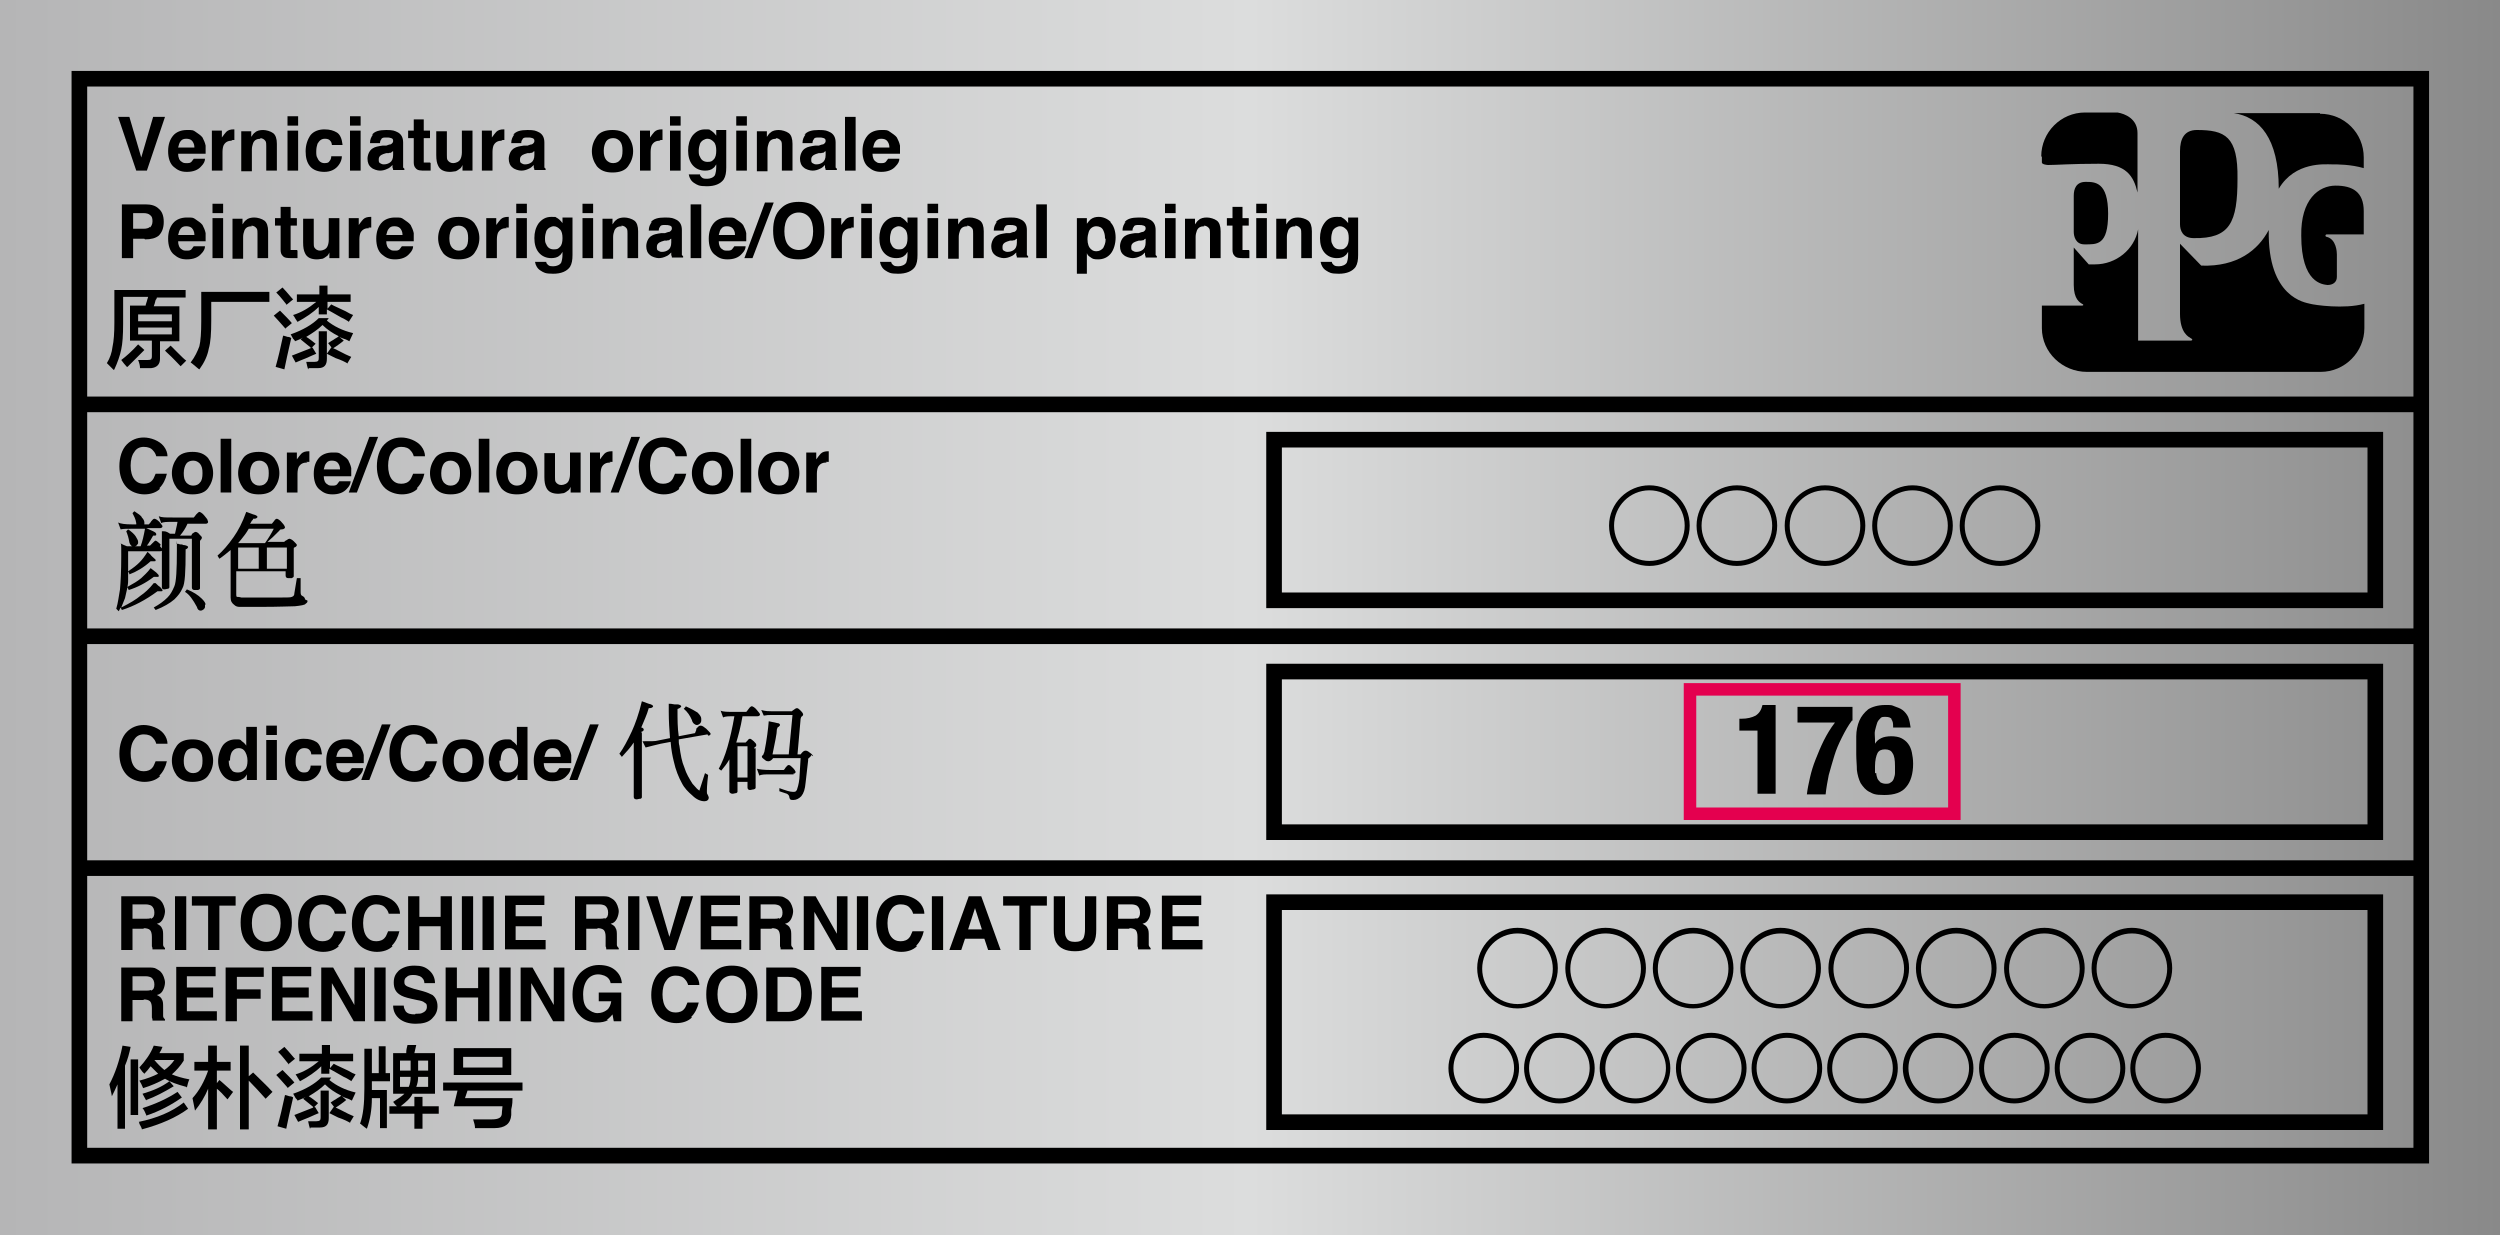 <?xml version="1.0" encoding="UTF-8"?>
<svg id="_レイヤー_1" xmlns="http://www.w3.org/2000/svg" version="1.1" xmlns:xlink="http://www.w3.org/1999/xlink" viewBox="0 0 400 197.6">
  <!-- Generator: Adobe Illustrator 29.2.1, SVG Export Plug-In . SVG Version: 2.1.0 Build 116)  -->
  <defs>
    <style>
      .st0 {
        stroke: #e4004f;
        stroke-width: 2px;
      }

      .st0, .st1, .st2 {
        stroke-miterlimit: 10;
      }

      .st0, .st2 {
        fill: none;
      }

      .st1 {
        stroke-width: .3px;
      }

      .st1, .st2 {
        stroke: #000;
      }

      .st3 {
        fill: url(#_名称未設定グラデーション_22);
      }

      .st4 {
        fill-rule: evenodd;
      }

      .st2 {
        stroke-width: 2.5px;
      }
    </style>
    <linearGradient id="_名称未設定グラデーション_22" data-name="名称未設定グラデーション 22" x1="0" y1="98.8" x2="400" y2="98.8" gradientUnits="userSpaceOnUse">
      <stop offset="0" stop-color="#b5b5b6"/>
      <stop offset=".5" stop-color="#dcdddd"/>
      <stop offset="1" stop-color="#898989"/>
    </linearGradient>
  </defs>
  <rect class="st3" width="400" height="197.6"/>
  <rect class="st0" x="270.4" y="110.3" width="42.3" height="19.9"/>
  <rect class="st2" x="113.8" y="-88.6" width="172.3" height="374.7" transform="translate(298.8 -101.2) rotate(90)"/>
  <g>
    <path class="st4" d="M326.7,25.1v.9c0,.3.8.4,1,.4,1.3,0,3.7-.2,8.1-.2s5.6,2,6.2,4.6v-9.5c0-2.3-2-3.1-3.2-3.3h-5.2c-3.9,0-7,3.2-7,7h0Z"/>
    <path class="st4" d="M371.2,18.1h-13.8c4.1.6,7.2,4,7.2,12.1,2.6-4.4,7.5-3.9,8.5-3.9s3,0,5.1.6v-1.7c0-3.9-3.1-7-7-7h0Z"/>
    <path class="st4" d="M378.3,48.6c-3.2.9-8,.2-8.7,0-.7-.2-6.8-.9-6.6-11.8-1.7,3.2-5,5.9-10.8,5.7l-3.4-3.5v11.2c0,3.1,1.4,3.7,1.7,3.9.4.2.3.4,0,.4h-8.4v-17.8c-.6,3.2-3.5,5.6-6.9,5.6s-.7,0-1,0l-2.4-2.7v6c0,2.3,1,2.8,1.3,3,.3.1.3.3,0,.3h-6.4v3.6c0,3.9,3.3,7,7.2,7h37.4c3.9,0,7-3.2,7-7v-3.9Z"/>
    <path class="st4" d="M378.2,33.8c0-3.1-1.8-4.1-4.5-4.1s-5.6,2.2-5.5,8c0,7.6,3.4,7.8,4.2,7.9.8,0,1.5-.4,1.5-1.3v-3.6c0-.4-.1-2.4-1.6-2.8-.3,0-.3-.4,0-.4h5.9v-3.6s0,0,0,0ZM331.8,37.1v-5.8c0-1.1.4-2.2,1.9-2.2s3.6,0,3.6,5.1-1.8,4.9-3.8,4.9c-1.4,0-1.7-1.3-1.7-2ZM348.8,35.9v-11.7c0-2,.7-3.4,2.7-3.4,4.5,0,6.6,1,6.5,7.8,0,7-1.2,9.6-7,9.5-1.8,0-2.2-1.3-2.2-2.2Z"/>
  </g>
  <line class="st2" x1="12.6" y1="64.7" x2="387.4" y2="64.7"/>
  <line class="st2" x1="12.6" y1="101.8" x2="387.4" y2="101.8"/>
  <line class="st2" x1="12.6" y1="138.9" x2="387.4" y2="138.9"/>
  <g>
    <path d="M18.2,59.2c-.3-.3-.7-.7-1.1-1.1.5-.8.8-1.7.9-2.6.2-.9.3-2.2.3-3.9v-5.2h11.4v1.2h-4.6c0,0,0,.2-.2.4-.1.4-.2.8-.3,1h4.1v5.6h-3.1v2.8c0,.9-.5,1.4-1.4,1.5-.3,0-.9,0-1.8,0,0-.4-.1-.8-.3-1.3h1.5c.5,0,.7-.1.7-.6v-2.5h-3.5v-5.6h2.5c0-.2.2-.6.3-1.1,0,.1,0,0,.1-.3h-4v4.3c0,1.8-.1,3.2-.3,4.1-.2,1-.6,2.1-1.1,3.2ZM20.3,58.7c-.3-.3-.6-.7-.9-1.1.8-.6,1.7-1.4,2.7-2.5l1,.9c-.4.4-1.1,1.1-1.9,1.9-.3.3-.6.6-.8.8ZM22.1,50.3v1.1h5.4v-1.1h-5.4ZM22.1,52.4v1.1h5.4v-1.1h-5.4ZM28.9,58.6c-.5-.5-1.2-1.3-2.2-2.2-.1-.1-.2-.2-.3-.3l.9-.8c.3.3.7.7,1.2,1.2.6.6,1,1,1.3,1.2l-1,1Z"/>
    <path d="M31.9,59.1c0,0-.2-.1-.4-.3-.5-.4-.8-.7-1-.8.7-.9,1.1-1.8,1.4-2.6.2-.8.3-2.2.3-4v-4.7h10.9v1.6h-9.3v3c0,2-.1,3.5-.4,4.5-.2,1.1-.7,2.2-1.5,3.3Z"/>
    <path d="M45.6,52.5c-.8-.9-1.4-1.6-1.8-2l1-.8c.8.8,1.5,1.5,1.9,2l-1.1.9ZM45.5,59.1l-1.4-.4c.4-1.4.8-3.1,1.2-5,.1,0,.4.1.7.2.3,0,.5.1.6.2-.5,2.2-.9,3.9-1.1,5ZM45.9,48.8c-.5-.6-1-1.3-1.7-2l1-.8c.4.4.9,1,1.5,1.7,0,0,0,0,.2.2l-1.1.9ZM49.7,55.6c-.6-.5-1.1-.9-1.6-1.3l.4-.3c-.3.2-.8.4-1.3.6,0-.1-.2-.3-.3-.4-.2-.3-.3-.6-.4-.7,2-.7,3.5-1.6,4.5-2.6h1.6c0,0-.3.4-.3.4,1.1.9,2.5,1.6,4.2,2-.2.4-.4.9-.6,1.3-.2-.1-.5-.3-.9-.4-.3-.1-.5-.2-.7-.3l.7.6c-.6.5-1.2.9-1.8,1.3l-.7-.9c.2-.1.4-.3.8-.5.4-.3.7-.4.9-.6-1-.5-1.9-1.1-2.6-1.8-.7.7-1.6,1.3-2.6,1.9.5.3,1,.7,1.5,1.1l-.8.8ZM47.3,58l-.6-1.1c1.1-.4,2.2-.9,3.3-1.3l.6,1c-.3.1-.9.4-1.6.7-.7.3-1.3.5-1.7.7ZM55.7,51.4c-.2-.1-.6-.4-1.1-.6-1-.6-1.8-1-2.3-1.3v.8h-1.3v-1.2c-.9.9-2.1,1.7-3.4,2.4-.1-.2-.3-.4-.5-.8-.1-.1-.2-.3-.2-.3,1.3-.4,2.5-1.1,3.7-2.1h-3.1v-1.2h3.6v-1.4h1.3v1.4h3.7v1.2h-3.7v1.1l.6-.7c.5.3,1.3.6,2.3,1.1.5.3.9.5,1.2.6l-.7,1.1ZM49.3,59.1c-.1-.3-.2-.7-.3-1.2.3,0,.7,0,1.3,0s.7-.2.7-.6v-4.3h1.3v4.4c0,1-.4,1.5-1.4,1.5h-.6c-.4,0-.7,0-.9,0ZM55.7,58.2c-.5-.3-1.1-.6-2-.9-.6-.3-1-.5-1.4-.7l.7-1c.6.2,1.3.6,2.3,1.1.4.2.7.3.9.4l-.6,1Z"/>
  </g>
  <g>
    <path d="M25.6,87.4c.3.3.4.5.4.5,0,.2-.1.3-.4.3h-5.1v.9c0,1.5,0,2.7,0,3.8,0,.9-.3,1.8-.5,2.8-.2.5-.4,1-.6,1.5,1.4-.7,2.4-1.3,3.1-1.9h0c.6-.4,1.4-1.1,2.1-2h.3c.3.3.5.5.7.6h0c.3.3.4.5.4.5,0,.2,0,.2-.3.2s-.3,0-.5,0c-1.9,1.4-3.8,2.4-5.7,3l-.2-.4-.3.6-.4-.4c.3-1,.4-2,.6-3.1.1-1.2.2-2.9.2-5.3s0-1.9-.2-2.1c.4.2.8.4,1.1.5h.9c-.2,0-.4-.3-.5-.6-.1-.7-.3-1.3-.5-1.8l.3-.3c.6.4,1,.8,1.2,1.1.2.4.4.6.4.9s0,.3-.2.5h0c0,.1-.2.2-.3.2h.9c.3-.8.5-1.7.7-2.8h-2.1c-.7,0-1.4,0-1.8.1l-.4-1.1c.4.2,1.1.3,2.2.3h.7c0,0,0-.1,0-.2-.1-.7-.4-1.2-.6-1.6l.3-.3c.6.4,1.1.7,1.2,1,.3.3.4.6.4.8s0,.2,0,.3h.7c.1-.1.3-.3.4-.5.2-.2.3-.4.5-.4s.5.2.8.5c.3.4.5.6.5.7,0,.2-.2.3-.4.3h-2.2l1.1.5c.4.2.5.3.5.5s-.1.2-.4.2c0,0,0,0-.1,0-.3.5-.6,1.1-1,1.6h.5l.4-.4c.2-.2.4-.4.5-.4s.5.3.8.6ZM20.4,93.9c.9-.5,1.6-.9,2.2-1.4.4-.4,1-.9,1.5-1.6l.9.7c.3.3.4.4.4.5,0,.2,0,.2-.3.2s-.3,0-.5,0c-1.3,1-2.7,1.7-4,2.1l-.2-.4ZM20.7,91.8l-.2-.4c.8-.5,1.4-1,1.8-1.4h0c.4-.4.8-.9,1.3-1.7.3.3.4.3.6.6.1.1.2.2.2.2.3.3.5.4.5.5,0,.2,0,.2-.3.2s-.3,0-.5,0c-1.1,1-2.3,1.7-3.4,2.1ZM29.7,88.1c0,3.4-.1,5.3-.5,6-.3.7-.7,1.2-1.3,1.8-.7.6-1.7,1.2-3,1.7l-.3-.4c.9-.5,1.6-1,2.2-1.6.5-.5.8-1.1,1.1-1.8.3-.7.4-2.7.4-5.7s0-.7-.1-1.1c.3,0,.4,0,.6.1.2,0,.4,0,.5.1.4,0,.8.2.8.3s-.1.3-.4.4c0,0,0,0,0,.1ZM33.3,83.5c0,.2-.2.3-.4.3h-2.9c-.3.7-.7,1.3-1.2,1.9h1.8s0,0,.1-.2c0,0,0-.1.2-.2.1-.1.3-.2.4-.2s.4.1.6.4c.3.3.4.4.4.5s0,.2-.2.4c0,0-.1.1-.1.2v6.4c0,.4,0,.7,0,1.1,0,.2-.1.2-.3.3-.2,0-.4,0-.6,0s-.4-.1-.4-.4v-7.8h-3.6v7.7c0,.1,0,.2-.2.3-.2,0-.4.1-.6.1-.3,0-.4-.1-.4-.4,0-.6,0-1.2,0-1.7v-5.6c0-.3,0-.8,0-1.3,0,0,0-.2,0-.3h.3c.4,0,.7.2,1,.4h.8c.1-.6.3-1.2.4-1.9h-.8c-.9,0-1.5,0-1.8.2l-.4-1.1c.5.2,1,.2,2.2.2h3.4c0,0,.2-.2.4-.5.2-.2.4-.4.5-.4s.5.2.8.6c.4.5.5.6.5.7ZM32.8,96.7c0,.1,0,.2,0,.4,0,.3-.4.6-.7.6s-.5-.2-.6-.6c-.6-1.1-1.2-2-1.9-2.4l.3-.4c1,.4,1.8.9,2.4,1.5.4.4.6.7.6,1Z"/>
    <path d="M49.2,96.1c0,.2,0,.3-.3.5-.1.2-.8.3-1.7.4-.7,0-2.5.1-5.4.1h-3.5c-.3,0-.6-.1-.8-.3-.4-.3-.6-.6-.6-1.2v-7.6c-.6.5-1.2,1-1.8,1.4l-.3-.5c.8-.7,1.7-1.7,2.6-3,.7-1,1.4-2.3,2-4l1.1.4c.5.1.7.3.7.4s-.2.3-.5.3c-.1,0-.1,0-.2,0,0,0,0,.2-.2.3-.1.2-.2.4-.3.5h3.5l.4-.5c.1-.2.3-.3.4-.3s.5.2.8.6c.4.4.5.7.5.8s-.2.3-.5.3c-.2,0-.3,0-.4.2h0c-.7.7-1.3,1.3-1.9,1.8h2.7c0-.1.2-.2.4-.3.1-.1.3-.2.4-.2s.4.1.7.4c.3.3.5.5.5.6s-.1.3-.4.4c-.1,0-.1.1-.1.2v3.2c0,.3,0,.7,0,1.2,0,.1-.1.2-.3.3-.2,0-.4,0-.6,0s-.4-.1-.4-.4v-.7h-7.9v3.7c0,.2,0,.3.1.4.1,0,.4,0,.7.1.6,0,1.6,0,2.9,0s2.5,0,3.7,0c.8,0,1.3,0,1.5-.1.3-.1.4-.3.4-.6l.4-2.4h.6c0,1.1,0,1.7,0,2.1,0,.3,0,.6.2.7h0c.4.2.5.4.5.6ZM38.6,86.3l-.5.6h4.3c.5-.7,1-1.5,1.4-2.3h-4c-.4.7-.8,1.2-1.2,1.7ZM41.4,87.6h-3.3v3.4h3.3v-3.4ZM42.7,87.6v3.4h3.2v-3.4h-3.2Z"/>
  </g>
  <g>
    <path d="M102.7,117.3s0,0,0,.2v10c0,.1,0,.2-.2.3-.3,0-.5.1-.6.1-.3,0-.5-.1-.5-.4,0-.8,0-1.5,0-2.1v-6.6c-.5.8-1.2,1.5-1.9,2.3l-.4-.5c.6-.8,1.3-2.1,2-3.6.5-1.1,1.1-2.7,1.6-4.8l1.1.4c.5.1.7.3.7.4s-.2.3-.5.3c-.1,0-.1,0-.2,0h0c-.3,1.1-.8,2.1-1.2,3.1.2,0,.4.2.4.3,0,.2-.1.3-.4.4ZM113.2,117.5l-4.6.8c0,.4,0,.7.1,1,.2,1.5.4,2.6.8,3.5.3,1,.8,1.8,1.3,2.6.6.7.8.9,1.1,1.1l.9-2.8.5.3c-.2,1.6-.2,2.5-.2,2.6,0,.2,0,.4.1.5.1.2.2.4.2.5,0,.4-.3.6-.7.6h0c-.6,0-1.3-.3-1.9-.9-.7-.6-1.3-1.2-1.7-2-.5-.9-1-2.1-1.3-3.5-.2-.8-.4-1.8-.5-3.1l-1.6.3c-.9.2-1.6.4-2.4.6l-.5-1c1.4,0,2.1,0,2.4-.1l2-.4c-.1-1.3-.2-2.7-.2-4.2,0-.4,0-.8,0-1.3.3,0,.4,0,.9.1.1,0,.3,0,.5,0,.3,0,.6.2.6.3s-.2.3-.5.4c0,0-.1,0-.1.1,0,1.6,0,3,.2,4.3l2.6-.5.2-.5v-.2c.3-.3.4-.5.7-.5s.5.2.9.5c.4.4.7.7.7.8,0,.2-.2.3-.4.3ZM109.7,113c.9.4,1.6.8,1.9,1,.4.4.6.7.6,1s0,.2,0,.3c0,.4-.4.7-.7.7s-.7-.3-.8-.8c-.3-.7-.7-1.3-1.3-1.8l.3-.3Z"/>
    <path d="M120.9,119.7v5.2c0,.4,0,.7,0,1.1,0,.1,0,.2-.3.3-.2,0-.4.1-.6.1s-.4-.1-.4-.4v-.9h-1.6v1.5c0,.1,0,.2-.2.3-.2,0-.4.1-.6.1-.2,0-.4-.1-.5-.3h0c0-.4,0-.8,0-1.3v-3.9c-.4.7-.8,1.2-1.3,1.8l-.4-.3c.5-.9,1-2.1,1.4-3.5.4-1.4.8-3.1,1.1-4.9-.9,0-1.5,0-1.8.2l-.4-1.1c.4.2,1.1.2,2.2.2h1.9c0,0,.2-.2.4-.5.2-.3.4-.4.5-.4s.5.2.8.6c.4.5.5.6.5.7,0,.2-.2.3-.4.3h-2.4c-.3,1.8-.7,3.2-1,4.2h1.5c0,0,.2-.2.3-.3.1-.2.3-.3.4-.3s.4.2.6.4c.3.3.4.4.4.6s0,.2-.3.4c0,0,0,.1,0,.2ZM119.6,119.4h-1.6v5h1.6v-5ZM127,123.9h-3.7c-.9,0-1.5,0-1.8.2l-.4-1.1c.4.1,1.1.2,2.2.2h2.1s0,0,0,0c.1-.1.2-.2.3-.4.2-.2.3-.4.5-.4s.4.2.7.5c.3.3.4.6.4.6,0,.2-.2.3-.4.3ZM129.8,120.8c0,.2-.2.3-.5.6,0,0,0,.2,0,.3l-.4,3.5c-.1,1.1-.3,1.7-.7,2.2h0c-.4.4-.8.6-1.3.6s-.5-.1-.6-.4h0c0-.3-.2-.5-.4-.6l-1.2-.4v-.5c1.1.4,1.7.6,2.2.6s.4-.1.6-.3c.1-.3.3-.9.4-1.8l.2-3.3h-4.4c-.2.3-.5.5-.7.5s-.4,0-.6-.2h0c-.3-.2-.5-.4-.5-.5s0-.2.2-.3c0,0,0,0,.2-.5h0c.4-2,.6-3.7.7-4.9l1.4.3c.3,0,.4.2.4.3s-.2.3-.4.4h0s0,.1-.1.3c0,.7-.3,2-.7,4h2.6l.6-6.3h-3.4c-.4,0-.7,0-1.2.1l-.4-.9c.7.2,1.2.2,1.6.2h3.3c0,0,.2-.2.4-.3.1-.1.3-.2.4-.2.2,0,.4.2.6.4.3.3.4.5.4.6s0,.2-.3.4c0,.1-.1.2-.1.3l-.5,5.7h.5c.3-.4.5-.6.8-.6s.5.2.9.5c.2.2.3.3.3.4Z"/>
  </g>
  <g>
    <path d="M18.8,180.6v-7.1c-.3.7-.6,1.3-.9,1.9-.1-.7-.3-1.3-.4-1.9.9-1.7,1.6-3.7,2.1-6.2l1.3.2c-.2,1-.5,2.1-.9,3v10.1h-1.3ZM20.9,178.4v-8.9h1.2v8.9h-1.2ZM22.7,180.7c0-.2-.2-.5-.4-.9,0-.1,0-.2-.1-.3,2.9-.6,5.3-1.6,7.2-3.1l.7,1c-1.9,1.4-4.4,2.5-7.4,3.3ZM29.8,173.9c-1.5-.4-2.6-.8-3.4-1.3-1.1.6-2.2,1.1-3.5,1.5-.2-.5-.4-.9-.6-1.2,1.2-.3,2.2-.7,3-1.1-.4-.4-.8-.8-1.2-1.2-.3.4-.6.8-1,1.2,0,0-.2-.2-.3-.3-.2-.3-.4-.5-.5-.7,1-1.1,1.8-2.2,2.3-3.5l1.4.2c-.1.3-.3.7-.5,1h3.9v1.2c-.5.8-1.2,1.6-1.9,2.2.7.3,1.7.6,2.8.8-.2.4-.3.9-.4,1.3ZM23.4,176.1c-.2-.4-.4-.7-.6-1.1,1.7-.5,3.1-1.1,4.3-2l.7.8c-1.5.9-3,1.7-4.4,2.2ZM23.4,178.4c-.2-.5-.4-.9-.6-1.1,2.2-.7,4.1-1.6,5.6-2.6l.7.9c-1.7,1.2-3.6,2.2-5.7,2.9ZM27.9,169.6h-3.2c.5.6,1,1.1,1.6,1.6.6-.4,1.2-1,1.6-1.6Z"/>
    <path d="M31.1,171.3v-1.4h2.2v-2.6h1.4v2.6h2.2v1.4h-2.2v2l.4-.5c.1.1.4.3.7.6.8.7,1.3,1.2,1.5,1.3l-.9,1.2c-.7-.8-1.3-1.4-1.7-1.7v6.5h-1.4v-6.5c-.5,1.2-1.2,2.4-2.1,3.5l-.4-2c1.1-1.2,1.9-2.7,2.5-4.4h-2.2ZM38.4,180.7v-13.4h1.4v4.9l.7-.6c1,1,2.1,2,3.1,3.1l-1.1,1.1c-.9-1-1.8-2-2.7-2.9v7.8h-1.4Z"/>
    <path d="M46,174c-.8-.9-1.4-1.6-1.8-2l1-.8c.8.8,1.5,1.5,1.9,2l-1.1.9ZM45.8,180.6l-1.4-.4c.4-1.4.8-3.1,1.2-5,.1,0,.4.1.7.2.3,0,.5.1.6.2-.5,2.2-.9,3.9-1.1,5ZM46.2,170.3c-.5-.6-1-1.3-1.7-2l1-.8c.4.4.9,1,1.5,1.7,0,0,0,0,.2.2l-1.1.9ZM50.1,177.1c-.6-.5-1.1-.9-1.6-1.3l.4-.3c-.3.2-.8.4-1.3.6,0-.1-.2-.3-.3-.4-.2-.3-.3-.6-.4-.7,2-.7,3.5-1.6,4.5-2.6h1.6c0,0-.3.4-.3.4,1.1.9,2.5,1.6,4.2,2-.2.4-.4.9-.6,1.3-.2-.1-.5-.3-.9-.4-.3-.1-.5-.2-.7-.3l.7.6c-.6.5-1.2.9-1.8,1.3l-.7-.9c.2-.1.4-.3.8-.5.4-.3.7-.4.9-.6-1-.5-1.9-1.1-2.6-1.8-.7.7-1.6,1.3-2.6,1.9.5.3,1,.7,1.5,1.1l-.8.8ZM47.7,179.5l-.6-1.1c1.1-.4,2.2-.9,3.3-1.3l.6,1c-.3.1-.9.4-1.6.7-.7.3-1.3.5-1.7.7ZM56.1,172.9c-.2-.1-.6-.4-1.1-.6-1-.6-1.8-1-2.3-1.3v.8h-1.3v-1.2c-.9.9-2.1,1.7-3.4,2.4-.1-.2-.3-.4-.5-.8-.1-.1-.2-.3-.2-.3,1.3-.4,2.5-1.1,3.7-2.1h-3.1v-1.2h3.6v-1.4h1.3v1.4h3.7v1.2h-3.7v1.1l.6-.7c.5.3,1.3.6,2.3,1.1.5.3.9.5,1.2.6l-.7,1.1ZM49.6,180.6c-.1-.3-.2-.7-.3-1.2.3,0,.7,0,1.3,0s.7-.2.7-.6v-4.3h1.3v4.4c0,1-.4,1.5-1.4,1.5h-.6c-.4,0-.7,0-.9,0ZM56.1,179.7c-.5-.3-1.1-.6-2-.9-.6-.3-1-.5-1.4-.7l.7-1c.6.2,1.3.6,2.3,1.1.4.2.7.3.9.4l-.6,1Z"/>
    <path d="M58.7,180.6c-.2-.1-.4-.3-.8-.6-.1-.1-.2-.2-.3-.2.5-1.3.7-3.2.7-5.6v-6.4h1.2v3.9h1.1v-4.3h1.1v4.3h.7v1.3h-2.9v1.4h2.4v6.1h-1.1v-4.8h-1.3c0,1.9-.3,3.5-.8,4.9ZM62.9,175v-6.5h2.1s0-.1,0-.2c0-.3.1-.7.2-1.1h1.4c-.1.5-.2.9-.3,1.3h3.3v6.5h-3.6c-.3.7-1,1.3-1.9,2h2.2v-1.5h1.3v1.5h2.6v1.2h-2.6v2.4h-1.3v-2.4h-4v-1.2h1.2c-.2-.2-.4-.4-.6-.7.8-.5,1.4-.9,1.8-1.3h-1.8ZM64,169.7v1.6h1.7v-1.6h-1.7ZM65.4,173.9c.2-.4.3-1,.3-1.6h-1.7v1.6h1.4ZM68.5,173.9v-1.6h-1.6c0,.6-.1,1.1-.3,1.6h1.9ZM68.5,169.7h-1.6v1.6h1.6v-1.6Z"/>
    <path d="M70.9,174.5v-1.3h12.7v1.3h-8.8l-.4,1.2h7.6c0,.4,0,1-.2,1.8,0,.4,0,.7,0,.9-.1,1.4-1,2.1-2.7,2.1h-3.1c0-.4-.1-.8-.3-1.4h3c1.1,0,1.6-.3,1.6-1,0-.4.1-.8.1-1.1h-7.8l.6-2.5h-2.4ZM72.6,172v-4.3h9.2v4.3h-9.2ZM74.1,169.1v1.7h6.3v-1.7h-6.3Z"/>
  </g>
  <g>
    <path d="M18.8,18.7h1.9l1.9,6.5,1.9-6.5h1.9l-2.9,8.6h-1.7l-2.9-8.6Z"/>
    <path d="M32.8,25.4c0,.4-.2.8-.6,1.2-.5.6-1.3.9-2.3.9s-1.5-.3-2.1-.8c-.6-.5-.9-1.4-.9-2.5s.3-1.9.8-2.5,1.3-.9,2.2-.9,1,0,1.4.3.8.5,1.1.9c.2.4.4.8.5,1.3,0,.3,0,.7,0,1.3h-4.4c0,.6.2,1.1.6,1.3.2.2.5.2.8.2s.6,0,.8-.3c.1-.1.2-.3.3-.4h1.7ZM31.1,23.5c0-.4-.2-.8-.4-1-.2-.2-.5-.3-.9-.3s-.7.1-.9.4c-.2.2-.3.6-.4,1h2.6Z"/>
    <path d="M37.2,22.5c-.7,0-1.1.2-1.4.7-.1.2-.2.6-.2,1.1v3h-1.7v-6.4h1.6v1.1c.3-.4.5-.7.7-.9.3-.3.7-.4,1.2-.4s0,0,0,0c0,0,0,0,.1,0v1.7c-.1,0-.2,0-.3,0,0,0-.1,0-.2,0Z"/>
    <path d="M41.7,22.2c-.6,0-1,.2-1.2.7-.1.3-.2.6-.2,1v3.5h-1.7v-6.4h1.6v.9c.2-.3.4-.6.6-.7.3-.3.8-.4,1.3-.4s1.2.2,1.6.5c.4.3.6.9.6,1.7v4.3h-1.7v-3.9c0-.3,0-.6-.1-.8-.2-.3-.5-.5-.9-.5Z"/>
    <path d="M47.7,18.6v1.5h-1.7v-1.5h1.7ZM47.7,20.9v6.4h-1.7v-6.4h1.7Z"/>
    <path d="M54.8,23.2h-1.7c0-.2-.1-.5-.2-.6-.2-.3-.5-.4-.9-.4-.6,0-.9.3-1.2.8-.1.3-.2.7-.2,1.2s0,.8.2,1.1c.2.5.6.8,1.1.8s.7-.1.8-.3c.2-.2.3-.5.3-.8h1.7c0,.5-.2,1-.5,1.4-.5.7-1.3,1.1-2.3,1.1s-1.8-.3-2.3-.9c-.5-.6-.7-1.4-.7-2.4s.3-1.9.8-2.6c.5-.6,1.3-.9,2.2-.9s1.5.2,2,.5.8,1,.9,1.9Z"/>
    <path d="M57.7,18.6v1.5h-1.7v-1.5h1.7ZM57.7,20.9v6.4h-1.7v-6.4h1.7Z"/>
    <path d="M59.5,21.6c.4-.6,1.2-.8,2.3-.8s1.3.1,1.9.4c.5.3.8.8.8,1.6v2.9c0,.2,0,.4,0,.7,0,.2,0,.4,0,.4,0,0,.1.1.2.2v.2h-1.8c0-.1,0-.2-.1-.4,0-.1,0-.2,0-.4-.2.2-.5.5-.8.6-.4.2-.8.3-1.2.3s-1.1-.2-1.4-.5c-.4-.3-.6-.8-.6-1.4s.3-1.4.9-1.7c.3-.2.8-.3,1.5-.4h.6c.3-.1.5-.2.7-.2.2-.1.4-.3.4-.5s0-.4-.3-.5-.4-.1-.8-.1-.7,0-.8.3c-.1.1-.2.3-.2.6h-1.6c0-.6.2-1,.5-1.4ZM60.8,26.1c.2.1.3.2.6.2.4,0,.7-.1,1-.3.3-.2.5-.6.5-1.2v-.6c-.1,0-.2.1-.3.2s-.3,0-.4.1h-.4c-.4.1-.6.2-.8.3-.3.2-.4.4-.4.7s0,.5.2.6Z"/>
    <path d="M68.9,26.1v1.2h-.8c-.8,0-1.3,0-1.6-.4-.2-.2-.3-.5-.3-.9v-3.9h-.9v-1.2h.9v-1.8h1.6v1.8h1v1.2h-1v3.4c0,.3,0,.4,0,.5,0,0,.3,0,.6,0s.1,0,.2,0c0,0,.1,0,.2,0Z"/>
    <path d="M74,26.4s0,0-.1.2c0,0-.1.2-.2.3-.3.2-.5.4-.8.5-.2,0-.5.1-.9.1-.9,0-1.6-.3-1.9-1-.2-.4-.3-.9-.3-1.7v-3.8h1.7v3.8c0,.4,0,.6.1.8.2.3.5.5.9.5s1-.2,1.2-.7c.1-.2.2-.6.2-1v-3.5h1.7v6.4h-1.6v-.9Z"/>
    <path d="M80.4,22.5c-.7,0-1.1.2-1.4.7-.1.2-.2.6-.2,1.1v3h-1.7v-6.4h1.6v1.1c.3-.4.5-.7.7-.9.3-.3.7-.4,1.2-.4s0,0,0,0c0,0,0,0,.1,0v1.7c-.1,0-.2,0-.3,0,0,0-.1,0-.2,0Z"/>
    <path d="M82.1,21.6c.4-.6,1.2-.8,2.3-.8s1.3.1,1.9.4c.5.3.8.8.8,1.6v2.9c0,.2,0,.4,0,.7,0,.2,0,.4,0,.4,0,0,.1.1.2.2v.2h-1.8c0-.1,0-.2-.1-.4,0-.1,0-.2,0-.4-.2.2-.5.5-.8.6-.4.2-.8.3-1.2.3s-1.1-.2-1.4-.5c-.4-.3-.6-.8-.6-1.4s.3-1.4.9-1.7c.3-.2.8-.3,1.5-.4h.6c.3-.1.5-.2.7-.2.2-.1.4-.3.4-.5s0-.4-.3-.5-.4-.1-.8-.1-.7,0-.8.3c-.1.1-.2.3-.2.6h-1.6c0-.6.2-1,.5-1.4ZM83.4,26.1c.2.1.3.2.6.2.4,0,.7-.1,1-.3.3-.2.5-.6.5-1.2v-.6c-.1,0-.2.1-.3.2s-.3,0-.4.1h-.4c-.4.1-.6.2-.8.3-.3.2-.4.4-.4.7s0,.5.2.6Z"/>
    <path d="M100.5,21.8c.5.7.8,1.5.8,2.4s-.3,1.7-.8,2.4-1.4,1-2.5,1-1.9-.3-2.5-1c-.5-.7-.8-1.5-.8-2.4s.3-1.7.8-2.4c.5-.7,1.4-1,2.5-1s1.9.3,2.5,1ZM98.1,22.1c-.5,0-.9.2-1.1.5s-.4.8-.4,1.5.1,1.1.4,1.5c.3.3.6.5,1.1.5s.9-.2,1.1-.5c.3-.3.4-.8.4-1.5s-.1-1.1-.4-1.5c-.3-.3-.6-.5-1.1-.5Z"/>
    <path d="M105.7,22.5c-.7,0-1.1.2-1.4.7-.1.2-.2.6-.2,1.1v3h-1.7v-6.4h1.6v1.1c.3-.4.5-.7.7-.9.3-.3.7-.4,1.2-.4s0,0,0,0c0,0,0,0,.1,0v1.7c-.1,0-.2,0-.3,0,0,0-.1,0-.2,0Z"/>
    <path d="M108.9,18.6v1.5h-1.7v-1.5h1.7ZM108.9,20.9v6.4h-1.7v-6.4h1.7Z"/>
    <path d="M112.3,28.4c.2.2.5.2.9.2s1-.2,1.2-.6c.1-.3.2-.7.2-1.3v-.4c-.2.3-.3.5-.5.6-.3.3-.8.4-1.3.4-.8,0-1.5-.3-2-.9-.5-.6-.7-1.4-.7-2.3s.2-1.7.7-2.4c.5-.6,1.1-1,2-1s.6,0,.8.1c.4.2.7.5,1,.9v-.9h1.6v6c0,.8-.1,1.4-.4,1.9-.5.7-1.4,1.1-2.7,1.1s-1.5-.2-2-.5c-.5-.3-.8-.8-.9-1.4h1.8c0,.2.1.3.2.4ZM112,25.1c.2.5.6.8,1.2.8s.7-.1,1-.4c.3-.3.4-.8.4-1.4s-.1-1.1-.4-1.4c-.3-.3-.6-.5-1-.5s-1,.3-1.2.8c-.1.3-.2.7-.2,1.1s0,.7.2,1Z"/>
    <path d="M119.5,18.6v1.5h-1.7v-1.5h1.7ZM119.5,20.9v6.4h-1.7v-6.4h1.7Z"/>
    <path d="M124.2,22.2c-.6,0-1,.2-1.2.7-.1.3-.2.6-.2,1v3.5h-1.7v-6.4h1.6v.9c.2-.3.4-.6.6-.7.3-.3.8-.4,1.3-.4s1.2.2,1.6.5c.4.3.6.9.6,1.7v4.3h-1.7v-3.9c0-.3,0-.6-.1-.8-.2-.3-.5-.5-.9-.5Z"/>
    <path d="M128.7,21.6c.4-.6,1.2-.8,2.3-.8s1.3.1,1.9.4c.5.3.8.8.8,1.6v2.9c0,.2,0,.4,0,.7,0,.2,0,.4,0,.4,0,0,.1.1.2.2v.2h-1.8c0-.1,0-.2-.1-.4,0-.1,0-.2,0-.4-.2.2-.5.5-.8.6-.4.2-.8.3-1.2.3s-1.1-.2-1.4-.5c-.4-.3-.6-.8-.6-1.4s.3-1.4.9-1.7c.3-.2.8-.3,1.5-.4h.6c.3-.1.5-.2.7-.2.2-.1.4-.3.4-.5s0-.4-.3-.5-.4-.1-.8-.1-.7,0-.8.3c-.1.1-.2.3-.2.6h-1.6c0-.6.2-1,.5-1.4ZM130,26.1c.2.1.3.2.6.2.4,0,.7-.1,1-.3.3-.2.5-.6.5-1.2v-.6c-.1,0-.2.1-.3.2s-.3,0-.4.1h-.4c-.4.1-.6.2-.8.3-.3.2-.4.4-.4.7s0,.5.2.6Z"/>
    <path d="M135.2,18.7h1.7v8.6h-1.7v-8.6Z"/>
    <path d="M143.9,25.4c0,.4-.2.8-.6,1.2-.5.6-1.3.9-2.3.9s-1.5-.3-2.1-.8c-.6-.5-.9-1.4-.9-2.5s.3-1.9.8-2.5,1.3-.9,2.2-.9,1,0,1.4.3.8.5,1.1.9c.2.4.4.8.5,1.3,0,.3,0,.7,0,1.3h-4.4c0,.6.2,1.1.6,1.3.2.2.5.2.8.2s.6,0,.8-.3c.1-.1.2-.3.3-.4h1.7ZM142.3,23.5c0-.4-.2-.8-.4-1-.2-.2-.5-.3-.9-.3s-.7.1-.9.4c-.2.2-.3.6-.4,1h2.6Z"/>
  </g>
  <g>
    <path d="M25.6,78.2c-.6.6-1.5.9-2.5.9s-2.2-.4-2.9-1.2c-.7-.8-1.1-1.9-1.1-3.3s.4-2.7,1.2-3.5c.7-.7,1.6-1.1,2.7-1.1s2.5.5,3.2,1.4c.4.5.6,1.1.6,1.6h-1.8c-.1-.4-.3-.7-.5-.9-.3-.4-.8-.6-1.5-.6s-1.2.3-1.5.8c-.4.5-.6,1.3-.6,2.2s.2,1.7.6,2.2c.4.5.9.7,1.5.7s1.1-.2,1.4-.6c.2-.2.3-.6.5-1h1.8c-.2.9-.6,1.7-1.2,2.3Z"/>
    <path d="M33.3,73.3c.5.7.8,1.5.8,2.4s-.3,1.7-.8,2.4-1.4,1-2.5,1-1.9-.3-2.5-1c-.5-.7-.8-1.5-.8-2.4s.3-1.7.8-2.4c.5-.7,1.4-1,2.5-1s1.9.3,2.5,1ZM30.9,73.7c-.5,0-.9.2-1.1.5s-.4.8-.4,1.5.1,1.1.4,1.5c.3.3.6.5,1.1.5s.9-.2,1.1-.5c.3-.3.4-.8.4-1.5s-.1-1.1-.4-1.5c-.3-.3-.6-.5-1.1-.5Z"/>
    <path d="M35.3,70.2h1.7v8.6h-1.7v-8.6Z"/>
    <path d="M43.9,73.3c.5.7.8,1.5.8,2.4s-.3,1.7-.8,2.4-1.4,1-2.5,1-1.9-.3-2.5-1c-.5-.7-.8-1.5-.8-2.4s.3-1.7.8-2.4c.5-.7,1.4-1,2.5-1s1.9.3,2.5,1ZM41.5,73.7c-.5,0-.9.2-1.1.5s-.4.8-.4,1.5.1,1.1.4,1.5c.3.3.6.5,1.1.5s.9-.2,1.1-.5c.3-.3.4-.8.4-1.5s-.1-1.1-.4-1.5c-.3-.3-.6-.5-1.1-.5Z"/>
    <path d="M49.2,74c-.7,0-1.1.2-1.4.7-.1.2-.2.6-.2,1.1v3h-1.7v-6.4h1.6v1.1c.3-.4.5-.7.7-.9.3-.3.7-.4,1.2-.4s0,0,0,0c0,0,0,0,.1,0v1.7c-.1,0-.2,0-.3,0,0,0-.1,0-.2,0Z"/>
    <path d="M56.1,77c0,.4-.2.8-.6,1.2-.5.6-1.3.9-2.3.9s-1.5-.3-2.1-.8c-.6-.5-.9-1.4-.9-2.5s.3-1.9.8-2.5,1.3-.9,2.2-.9,1,0,1.4.3.8.5,1.1.9c.2.4.4.8.5,1.3,0,.3,0,.7,0,1.3h-4.4c0,.6.2,1.1.6,1.3.2.2.5.2.8.2s.6,0,.8-.3c.1-.1.2-.3.3-.4h1.7ZM54.4,75c0-.4-.2-.8-.4-1-.2-.2-.5-.3-.9-.3s-.7.1-.9.4c-.2.2-.3.6-.4,1h2.6Z"/>
    <path d="M55.8,78.8l3.3-8.9h1.4l-3.4,8.9h-1.4Z"/>
    <path d="M66.8,78.2c-.6.6-1.5.9-2.5.9s-2.2-.4-2.9-1.2c-.7-.8-1.1-1.9-1.1-3.3s.4-2.7,1.2-3.5c.7-.7,1.6-1.1,2.7-1.1s2.5.5,3.2,1.4c.4.5.6,1.1.6,1.6h-1.8c-.1-.4-.3-.7-.5-.9-.3-.4-.8-.6-1.5-.6s-1.2.3-1.5.8c-.4.5-.6,1.3-.6,2.2s.2,1.7.6,2.2c.4.5.9.7,1.5.7s1.1-.2,1.4-.6c.2-.2.3-.6.5-1h1.8c-.2.9-.6,1.7-1.2,2.3Z"/>
    <path d="M74.6,73.3c.5.7.8,1.5.8,2.4s-.3,1.7-.8,2.4-1.4,1-2.5,1-1.9-.3-2.5-1c-.5-.7-.8-1.5-.8-2.4s.3-1.7.8-2.4c.5-.7,1.4-1,2.5-1s1.9.3,2.5,1ZM72.1,73.7c-.5,0-.9.2-1.1.5s-.4.8-.4,1.5.1,1.1.4,1.5c.3.3.6.5,1.1.5s.9-.2,1.1-.5c.3-.3.4-.8.4-1.5s-.1-1.1-.4-1.5c-.3-.3-.6-.5-1.1-.5Z"/>
    <path d="M76.6,70.2h1.7v8.6h-1.7v-8.6Z"/>
    <path d="M85.2,73.3c.5.7.8,1.5.8,2.4s-.3,1.7-.8,2.4-1.4,1-2.5,1-1.9-.3-2.5-1c-.5-.7-.8-1.5-.8-2.4s.3-1.7.8-2.4c.5-.7,1.4-1,2.5-1s1.9.3,2.5,1ZM82.7,73.7c-.5,0-.9.2-1.1.5s-.4.8-.4,1.5.1,1.1.4,1.5c.3.3.6.5,1.1.5s.9-.2,1.1-.5c.3-.3.4-.8.4-1.5s-.1-1.1-.4-1.5c-.3-.3-.6-.5-1.1-.5Z"/>
    <path d="M91.3,77.9s0,0-.1.2c0,0-.1.2-.2.3-.3.2-.5.4-.8.5-.2,0-.5.1-.9.1-.9,0-1.6-.3-1.9-1-.2-.4-.3-.9-.3-1.7v-3.8h1.7v3.8c0,.4,0,.6.1.8.2.3.5.5.9.5s1-.2,1.2-.7c.1-.2.2-.6.2-1v-3.5h1.7v6.4h-1.6v-.9Z"/>
    <path d="M97.7,74c-.7,0-1.1.2-1.4.7-.1.2-.2.6-.2,1.1v3h-1.7v-6.4h1.6v1.1c.3-.4.5-.7.7-.9.3-.3.7-.4,1.2-.4s0,0,0,0c0,0,0,0,.1,0v1.7c-.1,0-.2,0-.3,0,0,0-.1,0-.2,0Z"/>
    <path d="M97.7,78.8l3.3-8.9h1.4l-3.4,8.9h-1.4Z"/>
    <path d="M108.7,78.2c-.6.6-1.5.9-2.5.9s-2.2-.4-2.9-1.2c-.7-.8-1.1-1.9-1.1-3.3s.4-2.7,1.2-3.5c.7-.7,1.6-1.1,2.7-1.1s2.5.5,3.2,1.4c.4.5.6,1.1.6,1.6h-1.8c-.1-.4-.3-.7-.5-.9-.3-.4-.8-.6-1.5-.6s-1.2.3-1.5.8c-.4.5-.6,1.3-.6,2.2s.2,1.7.6,2.2c.4.5.9.7,1.5.7s1.1-.2,1.4-.6c.2-.2.3-.6.5-1h1.8c-.2.9-.6,1.7-1.2,2.3Z"/>
    <path d="M116.5,73.3c.5.7.8,1.5.8,2.4s-.3,1.7-.8,2.4-1.4,1-2.5,1-1.9-.3-2.5-1c-.5-.7-.8-1.5-.8-2.4s.3-1.7.8-2.4c.5-.7,1.4-1,2.5-1s1.9.3,2.5,1ZM114,73.7c-.5,0-.9.2-1.1.5s-.4.8-.4,1.5.1,1.1.4,1.5c.3.3.6.5,1.1.5s.9-.2,1.1-.5c.3-.3.4-.8.4-1.5s-.1-1.1-.4-1.5c-.3-.3-.6-.5-1.1-.5Z"/>
    <path d="M118.5,70.2h1.7v8.6h-1.7v-8.6Z"/>
    <path d="M127.1,73.3c.5.7.8,1.5.8,2.4s-.3,1.7-.8,2.4-1.4,1-2.5,1-1.9-.3-2.5-1c-.5-.7-.8-1.5-.8-2.4s.3-1.7.8-2.4c.5-.7,1.4-1,2.5-1s1.9.3,2.5,1ZM124.7,73.7c-.5,0-.9.2-1.1.5s-.4.8-.4,1.5.1,1.1.4,1.5c.3.3.6.5,1.1.5s.9-.2,1.1-.5c.3-.3.4-.8.4-1.5s-.1-1.1-.4-1.5c-.3-.3-.6-.5-1.1-.5Z"/>
    <path d="M132.3,74c-.7,0-1.1.2-1.4.7-.1.2-.2.6-.2,1.1v3h-1.7v-6.4h1.6v1.1c.3-.4.5-.7.7-.9.3-.3.7-.4,1.2-.4s0,0,0,0c0,0,0,0,.1,0v1.7c-.1,0-.2,0-.3,0,0,0-.1,0-.2,0Z"/>
  </g>
  <g>
    <path d="M25.6,124.2c-.6.6-1.5.9-2.5.9s-2.2-.4-2.9-1.2c-.7-.8-1.1-1.9-1.1-3.3s.4-2.7,1.2-3.5c.7-.7,1.6-1.1,2.7-1.1s2.5.5,3.2,1.4c.4.5.6,1.1.6,1.6h-1.8c-.1-.4-.3-.7-.5-.9-.3-.4-.8-.6-1.5-.6s-1.2.3-1.5.8c-.4.5-.6,1.3-.6,2.2s.2,1.7.6,2.2c.4.5.9.7,1.5.7s1.1-.2,1.4-.6c.2-.2.3-.6.5-1h1.8c-.2.9-.6,1.7-1.2,2.3Z"/>
    <path d="M33.3,119.3c.5.7.8,1.5.8,2.4s-.3,1.7-.8,2.4-1.4,1-2.5,1-1.9-.3-2.5-1c-.5-.7-.8-1.5-.8-2.4s.3-1.7.8-2.4c.5-.7,1.4-1,2.5-1s1.9.3,2.5,1ZM30.9,119.7c-.5,0-.9.2-1.1.5s-.4.8-.4,1.5.1,1.1.4,1.5c.3.3.6.5,1.1.5s.9-.2,1.1-.5c.3-.3.4-.8.4-1.5s-.1-1.1-.4-1.5c-.3-.3-.6-.5-1.1-.5Z"/>
    <path d="M41.1,116.2v8.6h-1.6v-.9c-.2.4-.5.7-.8.8-.3.2-.7.3-1.1.3-.7,0-1.4-.3-1.9-.9s-.8-1.4-.8-2.3.3-1.9.8-2.6c.5-.6,1.2-.9,2-.9s.7,0,1,.3c.3.2.5.4.7.7v-3h1.7ZM36.6,121.7c0,.6.1,1.1.4,1.4.2.4.6.5,1.1.5s.8-.2,1.1-.5.4-.8.4-1.4-.2-1.3-.6-1.7c-.2-.2-.5-.3-.8-.3-.5,0-.8.2-1.1.6-.2.4-.3.8-.3,1.4Z"/>
    <path d="M44.3,116.1v1.5h-1.7v-1.5h1.7ZM44.3,118.4v6.4h-1.7v-6.4h1.7Z"/>
    <path d="M51.5,120.7h-1.7c0-.2-.1-.5-.2-.6-.2-.3-.5-.4-.9-.4-.6,0-.9.3-1.2.8-.1.3-.2.7-.2,1.2s0,.8.2,1.1c.2.5.6.8,1.1.8s.7-.1.8-.3c.2-.2.3-.5.3-.8h1.7c0,.5-.2,1-.5,1.4-.5.7-1.3,1.1-2.3,1.1s-1.8-.3-2.3-.9c-.5-.6-.7-1.4-.7-2.4s.3-1.9.8-2.6c.5-.6,1.3-.9,2.2-.9s1.5.2,2,.5.8,1,.9,1.9Z"/>
    <path d="M58.1,122.9c0,.4-.2.8-.6,1.2-.5.6-1.3.9-2.3.9s-1.5-.3-2.1-.8c-.6-.5-.9-1.4-.9-2.5s.3-1.9.8-2.5,1.3-.9,2.2-.9,1,0,1.4.3.8.5,1.1.9c.2.4.4.8.5,1.3,0,.3,0,.7,0,1.3h-4.4c0,.6.2,1.1.6,1.3.2.2.5.2.8.2s.6,0,.8-.3c.1-.1.2-.3.3-.4h1.7ZM56.4,121c0-.4-.2-.8-.4-1-.2-.2-.5-.3-.9-.3s-.7.1-.9.4c-.2.2-.3.6-.4,1h2.6Z"/>
    <path d="M57.8,124.8l3.3-8.9h1.4l-3.4,8.9h-1.4Z"/>
    <path d="M68.8,124.2c-.6.6-1.5.9-2.5.9s-2.2-.4-2.9-1.2c-.7-.8-1.1-1.9-1.1-3.3s.4-2.7,1.2-3.5c.7-.7,1.6-1.1,2.7-1.1s2.5.5,3.2,1.4c.4.5.6,1.1.6,1.6h-1.8c-.1-.4-.3-.7-.5-.9-.3-.4-.8-.6-1.5-.6s-1.2.3-1.5.8c-.4.5-.6,1.3-.6,2.2s.2,1.7.6,2.2c.4.5.9.7,1.5.7s1.1-.2,1.4-.6c.2-.2.3-.6.5-1h1.8c-.2.9-.6,1.7-1.2,2.3Z"/>
    <path d="M76.6,119.3c.5.7.8,1.5.8,2.4s-.3,1.7-.8,2.4-1.4,1-2.5,1-1.9-.3-2.5-1c-.5-.7-.8-1.5-.8-2.4s.3-1.7.8-2.4c.5-.7,1.4-1,2.5-1s1.9.3,2.5,1ZM74.1,119.7c-.5,0-.9.2-1.1.5s-.4.8-.4,1.5.1,1.1.4,1.5c.3.3.6.5,1.1.5s.9-.2,1.1-.5c.3-.3.4-.8.4-1.5s-.1-1.1-.4-1.5c-.3-.3-.6-.5-1.1-.5Z"/>
    <path d="M84.4,116.2v8.6h-1.6v-.9c-.2.4-.5.7-.8.8-.3.2-.7.3-1.1.3-.7,0-1.4-.3-1.9-.9s-.8-1.4-.8-2.3.3-1.9.8-2.6c.5-.6,1.2-.9,2-.9s.7,0,1,.3c.3.2.5.4.7.7v-3h1.7ZM79.9,121.7c0,.6.1,1.1.4,1.4.2.4.6.5,1.1.5s.8-.2,1.1-.5.4-.8.4-1.4-.2-1.3-.6-1.7c-.2-.2-.5-.3-.8-.3-.5,0-.8.2-1.1.6-.2.4-.3.8-.3,1.4Z"/>
    <path d="M91.3,122.9c0,.4-.2.8-.6,1.2-.5.6-1.3.9-2.3.9s-1.5-.3-2.1-.8c-.6-.5-.9-1.4-.9-2.5s.3-1.9.8-2.5,1.3-.9,2.2-.9,1,0,1.4.3.8.5,1.1.9c.2.4.4.8.5,1.3,0,.3,0,.7,0,1.3h-4.4c0,.6.2,1.1.6,1.3.2.2.5.2.8.2s.6,0,.8-.3c.1-.1.2-.3.3-.4h1.7ZM89.7,121c0-.4-.2-.8-.4-1-.2-.2-.5-.3-.9-.3s-.7.1-.9.4c-.2.2-.3.6-.4,1h2.6Z"/>
    <path d="M91.1,124.8l3.3-8.9h1.4l-3.4,8.9h-1.4Z"/>
  </g>
  <g>
    <path d="M23.1,148.6h-1.9v3.4h-1.8v-8.6h4.2c.6,0,1.1,0,1.4.2s.6.3.8.6c.2.2.3.5.4.7.1.3.2.6.2.9s-.1.8-.3,1.2c-.2.4-.5.7-1,.8.4.2.7.4.8.7.2.3.2.7.2,1.3v.6c0,.4,0,.7,0,.8,0,.2.2.4.3.5v.2h-2c0-.2,0-.3-.1-.5,0-.2,0-.5,0-.7v-.8c0-.5-.1-.9-.3-1.1-.2-.2-.6-.3-1.1-.3ZM24.2,147c.4-.2.5-.5.5-1s-.2-.9-.5-1.1c-.2-.1-.5-.2-.9-.2h-2.1v2.3h2c.4,0,.7,0,.9-.1Z"/>
    <path d="M28,143.4h1.8v8.6h-1.8v-8.6Z"/>
    <path d="M37.7,143.4v1.5h-2.6v7.1h-1.8v-7.1h-2.6v-1.5h7Z"/>
    <path d="M42.6,152.2c-1.2,0-2.2-.3-2.8-1-.9-.8-1.3-2-1.3-3.6s.4-2.8,1.3-3.6c.7-.7,1.6-1,2.8-1s2.2.3,2.8,1c.9.8,1.3,2,1.3,3.6s-.4,2.7-1.3,3.6c-.7.7-1.6,1-2.8,1ZM44.3,149.9c.4-.5.6-1.3.6-2.2s-.2-1.7-.6-2.2-1-.8-1.7-.8-1.3.3-1.7.8-.6,1.3-.6,2.2.2,1.7.6,2.2,1,.8,1.7.8,1.3-.3,1.7-.8Z"/>
    <path d="M54.2,151.4c-.6.6-1.5.9-2.5.9s-2.2-.4-2.9-1.2c-.7-.8-1.1-1.9-1.1-3.3s.4-2.7,1.2-3.5c.7-.7,1.6-1.1,2.7-1.1s2.5.5,3.2,1.4c.4.5.6,1.1.6,1.6h-1.8c-.1-.4-.3-.7-.5-.9-.3-.4-.8-.6-1.5-.6s-1.2.3-1.5.8c-.4.5-.6,1.3-.6,2.2s.2,1.7.6,2.2c.4.5.9.7,1.5.7s1.1-.2,1.4-.6c.2-.2.3-.6.5-1h1.8c-.2.9-.6,1.7-1.2,2.3Z"/>
    <path d="M62.8,151.4c-.6.6-1.5.9-2.5.9s-2.2-.4-2.9-1.2c-.7-.8-1.1-1.9-1.1-3.3s.4-2.7,1.2-3.5c.7-.7,1.6-1.1,2.7-1.1s2.5.5,3.2,1.4c.4.5.6,1.1.6,1.6h-1.8c-.1-.4-.3-.7-.5-.9-.3-.4-.8-.6-1.5-.6s-1.2.3-1.5.8c-.4.5-.6,1.3-.6,2.2s.2,1.7.6,2.2c.4.5.9.7,1.5.7s1.1-.2,1.4-.6c.2-.2.3-.6.5-1h1.8c-.2.9-.6,1.7-1.2,2.3Z"/>
    <path d="M70.5,152v-3.8h-3.4v3.8h-1.8v-8.6h1.8v3.3h3.4v-3.3h1.8v8.6h-1.8Z"/>
    <path d="M73.9,143.4h1.8v8.6h-1.8v-8.6Z"/>
    <path d="M77.2,143.4h1.8v8.6h-1.8v-8.6Z"/>
    <path d="M86.7,148.2h-4.2v2.2h4.8v1.5h-6.5v-8.6h6.3v1.5h-4.6v1.8h4.2v1.5Z"/>
    <path d="M95.7,148.6h-1.9v3.4h-1.8v-8.6h4.2c.6,0,1.1,0,1.4.2s.6.3.8.6c.2.2.3.5.4.7.1.3.2.6.2.9s-.1.8-.3,1.2c-.2.4-.5.7-1,.8.4.2.7.4.8.7.2.3.2.7.2,1.3v.6c0,.4,0,.7,0,.8,0,.2.2.4.3.5v.2h-2c0-.2,0-.3-.1-.5,0-.2,0-.5,0-.7v-.8c0-.5-.1-.9-.3-1.1-.2-.2-.6-.3-1.1-.3ZM96.8,147c.4-.2.5-.5.5-1s-.2-.9-.5-1.1c-.2-.1-.5-.2-.9-.2h-2.1v2.3h2c.4,0,.7,0,.9-.1Z"/>
    <path d="M100.5,143.4h1.8v8.6h-1.8v-8.6Z"/>
    <path d="M103.3,143.4h1.9l1.9,6.5,1.9-6.5h1.9l-2.9,8.6h-1.7l-2.9-8.6Z"/>
    <path d="M118,148.2h-4.2v2.2h4.8v1.5h-6.5v-8.6h6.3v1.5h-4.6v1.8h4.2v1.5Z"/>
    <path d="M123.6,148.6h-1.9v3.4h-1.8v-8.6h4.2c.6,0,1.1,0,1.4.2s.6.3.8.6c.2.2.3.5.4.7.1.3.2.6.2.9s-.1.8-.3,1.2c-.2.4-.5.7-1,.8.4.2.7.4.8.7.2.3.2.7.2,1.3v.6c0,.4,0,.7,0,.8,0,.2.2.4.3.5v.2h-2c0-.2,0-.3-.1-.5,0-.2,0-.5,0-.7v-.8c0-.5-.1-.9-.3-1.1-.2-.2-.6-.3-1.1-.3ZM124.7,147c.4-.2.5-.5.5-1s-.2-.9-.5-1.1c-.2-.1-.5-.2-.9-.2h-2.1v2.3h2c.4,0,.7,0,.9-.1Z"/>
    <path d="M135.6,152h-1.8l-3.5-6.1v6.1h-1.7v-8.6h1.9l3.4,6v-6h1.7v8.6Z"/>
    <path d="M137.1,143.4h1.8v8.6h-1.8v-8.6Z"/>
    <path d="M146.7,151.4c-.6.6-1.5.9-2.5.9s-2.2-.4-2.9-1.2c-.7-.8-1.1-1.9-1.1-3.3s.4-2.7,1.2-3.5c.7-.7,1.6-1.1,2.7-1.1s2.5.5,3.2,1.4c.4.5.6,1.1.6,1.6h-1.8c-.1-.4-.3-.7-.5-.9-.3-.4-.8-.6-1.5-.6s-1.2.3-1.5.8c-.4.5-.6,1.3-.6,2.2s.2,1.7.6,2.2c.4.5.9.7,1.5.7s1.1-.2,1.4-.6c.2-.2.3-.6.5-1h1.8c-.2.9-.6,1.7-1.2,2.3Z"/>
    <path d="M149.1,143.4h1.8v8.6h-1.8v-8.6Z"/>
    <path d="M157.6,150.2h-3.2l-.6,1.8h-1.9l3.1-8.6h2l3.1,8.6h-2l-.6-1.8ZM157.1,148.7l-1.1-3.4-1.1,3.4h2.2Z"/>
    <path d="M167.5,143.4v1.5h-2.6v7.1h-1.8v-7.1h-2.6v-1.5h7Z"/>
    <path d="M173.6,148.7v-5.3h1.8v5.3c0,.9-.1,1.6-.4,2.1-.5.9-1.5,1.4-3,1.4s-2.5-.5-3-1.4c-.3-.5-.4-1.2-.4-2.1v-5.3h1.8v5.3c0,.6,0,1,.2,1.3.2.5.7.7,1.4.7s1.2-.2,1.4-.7c.1-.3.2-.7.2-1.3Z"/>
    <path d="M180.8,148.6h-1.9v3.4h-1.8v-8.6h4.2c.6,0,1.1,0,1.4.2s.6.3.8.6c.2.2.3.5.4.7.1.3.2.6.2.9s-.1.8-.3,1.2c-.2.4-.5.7-1,.8.4.2.7.4.8.7.2.3.2.7.2,1.3v.6c0,.4,0,.7,0,.8,0,.2.2.4.3.5v.2h-2c0-.2,0-.3-.1-.5,0-.2,0-.5,0-.7v-.8c0-.5-.1-.9-.3-1.1-.2-.2-.6-.3-1.1-.3ZM181.9,147c.4-.2.5-.5.5-1s-.2-.9-.5-1.1c-.2-.1-.5-.2-.9-.2h-2.1v2.3h2c.4,0,.7,0,.9-.1Z"/>
    <path d="M191.8,148.2h-4.2v2.2h4.8v1.5h-6.5v-8.6h6.3v1.5h-4.6v1.8h4.2v1.5Z"/>
    <path d="M23.1,160h-1.9v3.4h-1.8v-8.6h4.2c.6,0,1.1,0,1.4.2s.6.3.8.6c.2.2.3.5.4.7.1.3.2.6.2.9s-.1.8-.3,1.2c-.2.4-.5.7-1,.8.4.2.7.4.8.7.2.3.2.7.2,1.3v.6c0,.4,0,.7,0,.8,0,.2.2.4.3.5v.2h-2c0-.2,0-.3-.1-.5,0-.2,0-.5,0-.7v-.8c0-.5-.1-.9-.3-1.1-.2-.2-.6-.3-1.1-.3ZM24.2,158.5c.4-.2.5-.5.5-1s-.2-.9-.5-1.1c-.2-.1-.5-.2-.9-.2h-2.1v2.3h2c.4,0,.7,0,.9-.1Z"/>
    <path d="M34.1,159.6h-4.2v2.2h4.8v1.5h-6.5v-8.6h6.3v1.5h-4.6v1.8h4.2v1.5Z"/>
    <path d="M42.2,156.3h-4.3v2h3.8v1.5h-3.8v3.6h-1.8v-8.6h6.1v1.5Z"/>
    <path d="M49.4,159.6h-4.2v2.2h4.8v1.5h-6.5v-8.6h6.3v1.5h-4.6v1.8h4.2v1.5Z"/>
    <path d="M58.4,163.4h-1.8l-3.5-6.1v6.1h-1.7v-8.6h1.9l3.4,6v-6h1.7v8.6Z"/>
    <path d="M59.9,154.8h1.8v8.6h-1.8v-8.6Z"/>
    <path d="M66.5,162.2c.4,0,.8,0,1-.1.5-.2.8-.5.8-1s-.1-.5-.4-.7c-.2-.2-.6-.3-1.2-.4l-.9-.2c-.9-.2-1.5-.4-1.9-.7-.6-.4-.9-1-.9-1.9s.3-1.4.8-1.9c.6-.5,1.4-.8,2.5-.8s1.7.2,2.3.7c.6.5,1,1.2,1,2.1h-1.7c0-.5-.3-.9-.7-1.1-.3-.1-.6-.2-1-.2s-.8,0-1.1.3c-.3.2-.4.4-.4.8s.1.5.4.7c.2.1.5.2,1.1.4l1.5.4c.7.2,1.1.4,1.5.6.5.4.8,1,.8,1.8s-.3,1.4-.9,2-1.5.8-2.6.8-2-.3-2.6-.8-1-1.2-1-2.1h1.7c0,.4.2.7.3.9.3.4.8.5,1.5.5Z"/>
    <path d="M76.5,163.4v-3.8h-3.4v3.8h-1.8v-8.6h1.8v3.3h3.4v-3.3h1.8v8.6h-1.8Z"/>
    <path d="M79.9,154.8h1.8v8.6h-1.8v-8.6Z"/>
    <path d="M90.3,163.4h-1.8l-3.5-6.1v6.1h-1.7v-8.6h1.9l3.4,6v-6h1.7v8.6Z"/>
    <path d="M97.3,163.2c-.5.3-1.1.4-1.8.4-1.1,0-2.1-.4-2.8-1.2-.8-.8-1.1-1.9-1.1-3.3s.4-2.5,1.2-3.4c.8-.8,1.8-1.3,3-1.3s2,.3,2.6.8c.7.6,1,1.2,1.1,2.1h-1.8c-.1-.6-.5-1-1-1.2-.3-.1-.6-.2-1-.2-.7,0-1.3.3-1.7.8-.4.5-.7,1.3-.7,2.4s.2,1.8.7,2.3c.5.4,1,.7,1.6.7s1.1-.2,1.5-.5c.4-.3.6-.8.7-1.4h-2v-1.4h3.6v4.6h-1.2l-.2-1.1c-.3.4-.7.7-.9.9Z"/>
    <path d="M110.7,162.8c-.6.6-1.5.9-2.5.9s-2.2-.4-2.9-1.2c-.7-.8-1.1-1.9-1.1-3.3s.4-2.7,1.2-3.5c.7-.7,1.6-1.1,2.7-1.1s2.5.5,3.2,1.4c.4.5.6,1.1.6,1.6h-1.8c-.1-.4-.3-.7-.5-.9-.3-.4-.8-.6-1.5-.6s-1.2.3-1.5.8c-.4.5-.6,1.3-.6,2.2s.2,1.7.6,2.2c.4.5.9.7,1.5.7s1.1-.2,1.4-.6c.2-.2.3-.6.5-1h1.8c-.2.9-.6,1.7-1.2,2.3Z"/>
    <path d="M117.1,163.7c-1.2,0-2.2-.3-2.8-1-.9-.8-1.3-2-1.3-3.6s.4-2.8,1.3-3.6c.7-.7,1.6-1,2.8-1s2.2.3,2.8,1c.9.8,1.3,2,1.3,3.6s-.4,2.7-1.3,3.6c-.7.7-1.6,1-2.8,1ZM118.8,161.3c.4-.5.6-1.3.6-2.2s-.2-1.7-.6-2.2-1-.8-1.7-.8-1.3.3-1.7.8-.6,1.3-.6,2.2.2,1.7.6,2.2,1,.8,1.7.8,1.3-.3,1.7-.8Z"/>
    <path d="M126.3,163.4h-3.7v-8.6h3.7c.5,0,1,0,1.3.2.6.2,1.1.6,1.5,1.1.3.4.5.9.6,1.4.1.5.2,1,.2,1.4,0,1.1-.2,2.1-.7,2.9-.6,1.1-1.6,1.6-2.9,1.6ZM127.7,157c-.3-.5-.8-.7-1.6-.7h-1.7v5.6h1.7c.8,0,1.4-.4,1.8-1.3.2-.5.3-1,.3-1.6s-.1-1.6-.4-2Z"/>
    <path d="M137.3,159.6h-4.2v2.2h4.8v1.5h-6.5v-8.6h6.3v1.5h-4.6v1.8h4.2v1.5Z"/>
  </g>
  <g>
    <path d="M23.1,38.2h-1.8v3.1h-1.8v-8.6h3.8c.9,0,1.6.2,2.1.7.5.4.8,1.1.8,2.1s-.3,1.7-.8,2.2c-.5.4-1.2.6-2.2.6ZM24,36.4c.2-.2.4-.5.4-1s-.1-.8-.4-1c-.2-.2-.6-.3-1-.3h-1.7v2.5h1.7c.4,0,.8-.1,1-.3Z"/>
    <path d="M32.8,39.4c0,.4-.2.8-.6,1.2-.5.6-1.3.9-2.3.9s-1.5-.3-2.1-.8c-.6-.5-.9-1.4-.9-2.5s.3-1.9.8-2.5,1.3-.9,2.2-.9,1,0,1.4.3.8.5,1.1.9c.2.4.4.8.5,1.3,0,.3,0,.7,0,1.3h-4.4c0,.6.2,1.1.6,1.3.2.2.5.2.8.2s.6,0,.8-.3c.1-.1.2-.3.3-.4h1.7ZM31.1,37.5c0-.4-.2-.8-.4-1-.2-.2-.5-.3-.9-.3s-.7.1-.9.4c-.2.2-.3.6-.4,1h2.6Z"/>
    <path d="M35.7,32.6v1.5h-1.7v-1.5h1.7ZM35.7,34.9v6.4h-1.7v-6.4h1.7Z"/>
    <path d="M40.3,36.2c-.6,0-1,.2-1.2.7-.1.3-.2.6-.2,1v3.5h-1.7v-6.4h1.6v.9c.2-.3.4-.6.6-.7.3-.3.8-.4,1.3-.4s1.2.2,1.6.5c.4.3.6.9.6,1.7v4.3h-1.7v-3.9c0-.3,0-.6-.1-.8-.2-.3-.5-.5-.9-.5Z"/>
    <path d="M47.6,40.1v1.2h-.8c-.8,0-1.3,0-1.6-.4-.2-.2-.3-.5-.3-.9v-3.9h-.9v-1.2h.9v-1.8h1.6v1.8h1v1.2h-1v3.4c0,.3,0,.4,0,.5,0,0,.3,0,.6,0s.1,0,.2,0c0,0,.1,0,.2,0Z"/>
    <path d="M52.7,40.4s0,0-.1.2c0,0-.1.2-.2.3-.3.2-.5.4-.8.5-.2,0-.5.1-.9.1-.9,0-1.6-.3-1.9-1-.2-.4-.3-.9-.3-1.7v-3.8h1.7v3.8c0,.4,0,.6.1.8.2.3.5.5.9.5s1-.2,1.2-.7c.1-.2.2-.6.2-1v-3.5h1.7v6.4h-1.6v-.9Z"/>
    <path d="M59.1,36.5c-.7,0-1.1.2-1.4.7-.1.2-.2.6-.2,1.1v3h-1.7v-6.4h1.6v1.1c.3-.4.5-.7.7-.9.3-.3.7-.4,1.2-.4s0,0,0,0c0,0,0,0,.1,0v1.7c-.1,0-.2,0-.3,0,0,0-.1,0-.2,0Z"/>
    <path d="M66.1,39.4c0,.4-.2.8-.6,1.2-.5.6-1.3.9-2.3.9s-1.5-.3-2.1-.8c-.6-.5-.9-1.4-.9-2.5s.3-1.9.8-2.5,1.3-.9,2.2-.9,1,0,1.4.3.8.5,1.1.9c.2.4.4.8.5,1.3,0,.3,0,.7,0,1.3h-4.4c0,.6.2,1.1.6,1.3.2.2.5.2.8.2s.6,0,.8-.3c.1-.1.2-.3.3-.4h1.7ZM64.4,37.5c0-.4-.2-.8-.4-1-.2-.2-.5-.3-.9-.3s-.7.1-.9.4c-.2.2-.3.6-.4,1h2.6Z"/>
    <path d="M75.9,35.7c.5.7.8,1.5.8,2.4s-.3,1.7-.8,2.4-1.4,1-2.5,1-1.9-.3-2.5-1c-.5-.7-.8-1.5-.8-2.4s.3-1.7.8-2.4c.5-.7,1.4-1,2.5-1s1.9.3,2.5,1ZM73.4,36.1c-.5,0-.9.2-1.1.5s-.4.8-.4,1.5.1,1.1.4,1.5c.3.3.6.5,1.1.5s.9-.2,1.1-.5c.3-.3.4-.8.4-1.5s-.1-1.1-.4-1.5c-.3-.3-.6-.5-1.1-.5Z"/>
    <path d="M81.1,36.5c-.7,0-1.1.2-1.4.7-.1.2-.2.6-.2,1.1v3h-1.7v-6.4h1.6v1.1c.3-.4.5-.7.7-.9.3-.3.7-.4,1.2-.4s0,0,0,0c0,0,0,0,.1,0v1.7c-.1,0-.2,0-.3,0,0,0-.1,0-.2,0Z"/>
    <path d="M84.3,32.6v1.5h-1.7v-1.5h1.7ZM84.3,34.9v6.4h-1.7v-6.4h1.7Z"/>
    <path d="M87.7,42.4c.2.2.5.2.9.2s1-.2,1.2-.6c.1-.3.2-.7.2-1.3v-.4c-.2.3-.3.5-.5.6-.3.3-.8.4-1.3.4-.8,0-1.5-.3-2-.9-.5-.6-.7-1.4-.7-2.3s.2-1.7.7-2.4c.5-.6,1.1-1,2-1s.6,0,.8.1c.4.2.7.5,1,.9v-.9h1.6v6c0,.8-.1,1.4-.4,1.9-.5.7-1.4,1.1-2.7,1.1s-1.5-.2-2-.5c-.5-.3-.8-.8-.9-1.4h1.8c0,.2.1.3.2.4ZM87.4,39.1c.2.5.6.8,1.2.8s.7-.1,1-.4c.3-.3.4-.8.4-1.4s-.1-1.1-.4-1.4c-.3-.3-.6-.5-1-.5s-1,.3-1.2.8c-.1.3-.2.7-.2,1.1s0,.7.2,1Z"/>
    <path d="M94.9,32.6v1.5h-1.7v-1.5h1.7ZM94.9,34.9v6.4h-1.7v-6.4h1.7Z"/>
    <path d="M99.5,36.2c-.6,0-1,.2-1.2.7-.1.3-.2.6-.2,1v3.5h-1.7v-6.4h1.6v.9c.2-.3.4-.6.6-.7.3-.3.8-.4,1.3-.4s1.2.2,1.6.5c.4.3.6.9.6,1.7v4.3h-1.7v-3.9c0-.3,0-.6-.1-.8-.2-.3-.5-.5-.9-.5Z"/>
    <path d="M104.1,35.6c.4-.6,1.2-.8,2.3-.8s1.3.1,1.9.4c.5.3.8.8.8,1.6v2.9c0,.2,0,.4,0,.7,0,.2,0,.4,0,.4,0,0,.1.1.2.2v.2h-1.8c0-.1,0-.2-.1-.4,0-.1,0-.2,0-.4-.2.2-.5.5-.8.6-.4.2-.8.3-1.2.3s-1.1-.2-1.4-.5c-.4-.3-.6-.8-.6-1.4s.3-1.4.9-1.7c.3-.2.8-.3,1.5-.4h.6c.3-.1.5-.2.7-.2.2-.1.4-.3.4-.5s0-.4-.3-.5-.4-.1-.8-.1-.7,0-.8.3c-.1.1-.2.3-.2.6h-1.6c0-.6.2-1,.5-1.4ZM105.3,40.1c.2.1.3.2.6.2.4,0,.7-.1,1-.3.3-.2.5-.6.5-1.2v-.6c-.1,0-.2.1-.3.2s-.3,0-.4.1h-.4c-.4.1-.6.2-.8.3-.3.2-.4.4-.4.7s0,.5.2.6Z"/>
    <path d="M110.5,32.7h1.7v8.6h-1.7v-8.6Z"/>
    <path d="M119.3,39.4c0,.4-.2.8-.6,1.2-.5.6-1.3.9-2.3.9s-1.5-.3-2.1-.8c-.6-.5-.9-1.4-.9-2.5s.3-1.9.8-2.5,1.3-.9,2.2-.9,1,0,1.4.3.8.5,1.1.9c.2.4.4.8.5,1.3,0,.3,0,.7,0,1.3h-4.4c0,.6.2,1.1.6,1.3.2.2.5.2.8.2s.6,0,.8-.3c.1-.1.2-.3.3-.4h1.7ZM117.6,37.5c0-.4-.2-.8-.4-1-.2-.2-.5-.3-.9-.3s-.7.1-.9.4c-.2.2-.3.6-.4,1h2.6Z"/>
    <path d="M119.1,41.3l3.3-8.9h1.4l-3.4,8.9h-1.4Z"/>
    <path d="M127.8,41.5c-1.2,0-2.2-.3-2.8-1-.9-.8-1.3-2-1.3-3.6s.4-2.8,1.3-3.6c.7-.7,1.6-1,2.8-1s2.2.3,2.8,1c.9.8,1.3,2,1.3,3.6s-.4,2.7-1.3,3.6c-.7.7-1.6,1-2.8,1ZM129.5,39.2c.4-.5.6-1.3.6-2.2s-.2-1.7-.6-2.2-1-.8-1.7-.8-1.3.3-1.7.8-.6,1.3-.6,2.2.2,1.7.6,2.2,1,.8,1.7.8,1.3-.3,1.7-.8Z"/>
    <path d="M136.3,36.5c-.7,0-1.1.2-1.4.7-.1.2-.2.6-.2,1.1v3h-1.7v-6.4h1.6v1.1c.3-.4.5-.7.7-.9.3-.3.7-.4,1.2-.4s0,0,0,0c0,0,0,0,.1,0v1.7c-.1,0-.2,0-.3,0,0,0-.1,0-.2,0Z"/>
    <path d="M139.5,32.6v1.5h-1.7v-1.5h1.7ZM139.5,34.9v6.4h-1.7v-6.4h1.7Z"/>
    <path d="M142.9,42.4c.2.2.5.2.9.2s1-.2,1.2-.6c.1-.3.2-.7.2-1.3v-.4c-.2.3-.3.5-.5.6-.3.3-.8.4-1.3.4-.8,0-1.5-.3-2-.9-.5-.6-.7-1.4-.7-2.3s.2-1.7.7-2.4c.5-.6,1.1-1,2-1s.6,0,.8.1c.4.2.7.5,1,.9v-.9h1.6v6c0,.8-.1,1.4-.4,1.9-.5.7-1.4,1.1-2.7,1.1s-1.5-.2-2-.5c-.5-.3-.8-.8-.9-1.4h1.8c0,.2.1.3.2.4ZM142.6,39.1c.2.5.6.8,1.2.8s.7-.1,1-.4c.3-.3.4-.8.4-1.4s-.1-1.1-.4-1.4c-.3-.3-.6-.5-1-.5s-1,.3-1.2.8c-.1.3-.2.7-.2,1.1s0,.7.2,1Z"/>
    <path d="M150.1,32.6v1.5h-1.7v-1.5h1.7ZM150.1,34.9v6.4h-1.7v-6.4h1.7Z"/>
    <path d="M154.8,36.2c-.6,0-1,.2-1.2.7-.1.3-.2.6-.2,1v3.5h-1.7v-6.4h1.6v.9c.2-.3.4-.6.6-.7.3-.3.8-.4,1.3-.4s1.2.2,1.6.5c.4.3.6.9.6,1.7v4.3h-1.7v-3.9c0-.3,0-.6-.1-.8-.2-.3-.5-.5-.9-.5Z"/>
    <path d="M159.3,35.6c.4-.6,1.2-.8,2.3-.8s1.3.1,1.9.4c.5.3.8.8.8,1.6v2.9c0,.2,0,.4,0,.7,0,.2,0,.4,0,.4,0,0,.1.1.2.2v.2h-1.8c0-.1,0-.2-.1-.4,0-.1,0-.2,0-.4-.2.2-.5.5-.8.6-.4.2-.8.3-1.2.3s-1.1-.2-1.4-.5c-.4-.3-.6-.8-.6-1.4s.3-1.4.9-1.7c.3-.2.8-.3,1.5-.4h.6c.3-.1.5-.2.7-.2.2-.1.4-.3.4-.5s0-.4-.3-.5-.4-.1-.8-.1-.7,0-.8.3c-.1.1-.2.3-.2.6h-1.6c0-.6.2-1,.5-1.4ZM160.6,40.1c.2.1.3.2.6.2.4,0,.7-.1,1-.3.3-.2.5-.6.5-1.2v-.6c-.1,0-.2.1-.3.2s-.3,0-.4.1h-.4c-.4.1-.6.2-.8.3-.3.2-.4.4-.4.7s0,.5.2.6Z"/>
    <path d="M165.8,32.7h1.7v8.6h-1.7v-8.6Z"/>
    <path d="M177.7,35.6c.5.5.8,1.4.8,2.4s-.3,2-.8,2.6c-.5.6-1.2.9-2,.9s-.9-.1-1.3-.4c-.2-.1-.4-.3-.5-.6v3.3h-1.6v-8.9h1.6v.9c.2-.3.4-.5.6-.7.4-.3.8-.4,1.3-.4.7,0,1.4.3,1.9.8ZM176.8,38.1c0-.5-.1-.9-.3-1.3-.2-.4-.6-.6-1.1-.6s-1,.3-1.2.9c-.1.3-.2.7-.2,1.2,0,.7.2,1.3.6,1.6.2.2.5.3.8.3.5,0,.8-.2,1.1-.5.2-.4.4-.8.4-1.4Z"/>
    <path d="M179.9,35.6c.4-.6,1.2-.8,2.3-.8s1.3.1,1.9.4c.5.3.8.8.8,1.6v2.9c0,.2,0,.4,0,.7,0,.2,0,.4,0,.4,0,0,.1.1.2.2v.2h-1.8c0-.1,0-.2-.1-.4,0-.1,0-.2,0-.4-.2.2-.5.5-.8.6-.4.2-.8.3-1.2.3s-1.1-.2-1.4-.5c-.4-.3-.6-.8-.6-1.4s.3-1.4.9-1.7c.3-.2.8-.3,1.5-.4h.6c.3-.1.5-.2.7-.2.2-.1.4-.3.4-.5s0-.4-.3-.5-.4-.1-.8-.1-.7,0-.8.3c-.1.1-.2.3-.2.6h-1.6c0-.6.2-1,.5-1.4ZM181.2,40.1c.2.1.3.2.6.2.4,0,.7-.1,1-.3.3-.2.5-.6.5-1.2v-.6c-.1,0-.2.1-.3.2s-.3,0-.4.1h-.4c-.4.1-.6.2-.8.3-.3.2-.4.4-.4.7s0,.5.2.6Z"/>
    <path d="M188.1,32.6v1.5h-1.7v-1.5h1.7ZM188.1,34.9v6.4h-1.7v-6.4h1.7Z"/>
    <path d="M192.7,36.2c-.6,0-1,.2-1.2.7-.1.3-.2.6-.2,1v3.5h-1.7v-6.4h1.6v.9c.2-.3.4-.6.6-.7.3-.3.8-.4,1.3-.4s1.2.2,1.6.5c.4.3.6.9.6,1.7v4.3h-1.7v-3.9c0-.3,0-.6-.1-.8-.2-.3-.5-.5-.9-.5Z"/>
    <path d="M199.9,40.1v1.2h-.8c-.8,0-1.3,0-1.6-.4-.2-.2-.3-.5-.3-.9v-3.9h-.9v-1.2h.9v-1.8h1.6v1.8h1v1.2h-1v3.4c0,.3,0,.4,0,.5,0,0,.3,0,.6,0s.1,0,.2,0c0,0,.1,0,.2,0Z"/>
    <path d="M202.7,32.6v1.5h-1.7v-1.5h1.7ZM202.7,34.9v6.4h-1.7v-6.4h1.7Z"/>
    <path d="M207.3,36.2c-.6,0-1,.2-1.2.7-.1.3-.2.6-.2,1v3.5h-1.7v-6.4h1.6v.9c.2-.3.4-.6.6-.7.3-.3.8-.4,1.3-.4s1.2.2,1.6.5.6.9.6,1.7v4.3h-1.7v-3.9c0-.3,0-.6-.1-.8-.2-.3-.5-.5-.9-.5Z"/>
    <path d="M213.4,42.4c.2.2.5.2.9.2s1-.2,1.2-.6c.1-.3.2-.7.2-1.3v-.4c-.2.3-.3.5-.5.6-.3.3-.8.4-1.3.4-.8,0-1.5-.3-2-.9-.5-.6-.7-1.4-.7-2.3s.2-1.7.7-2.4,1.1-1,2-1,.6,0,.8.1c.4.2.7.5,1,.9v-.9h1.6v6c0,.8-.1,1.4-.4,1.9-.5.7-1.4,1.1-2.7,1.1s-1.5-.2-2-.5-.8-.8-.9-1.4h1.8c0,.2.1.3.2.4ZM213.2,39.1c.2.5.6.8,1.2.8s.7-.1,1-.4c.3-.3.4-.8.4-1.4s-.1-1.1-.4-1.4c-.3-.3-.6-.5-1-.5s-1,.3-1.2.8c-.1.3-.2.7-.2,1.1s0,.7.2,1Z"/>
  </g>
  <path d="M378.8,71.6v23.2h-173.7v-23.2h173.7M381.3,69.1h-178.7v28.2h178.7v-28.2h0Z"/>
  <path d="M378.8,108.7v23.2h-173.7v-23.2h173.7M381.3,106.2h-178.7v28.2h178.7v-28.2h0Z"/>
  <path d="M378.8,145.6v32.7h-173.7v-32.7h173.7M381.3,143.1h-178.7v37.7h178.7v-37.7h0Z"/>
  <g>
    <path class="st1" d="M263.9,77.8c3.5,0,6.3,2.8,6.3,6.3s-2.8,6.3-6.3,6.3-6.3-2.8-6.3-6.3,2.9-6.3,6.3-6.3ZM269.7,84.1c0-3.2-2.6-5.8-5.8-5.8s-5.8,2.6-5.8,5.8,2.6,5.8,5.8,5.8,5.8-2.6,5.8-5.8Z"/>
    <path class="st1" d="M277.9,77.8c3.5,0,6.3,2.8,6.3,6.3s-2.8,6.3-6.3,6.3-6.3-2.8-6.3-6.3,2.9-6.3,6.3-6.3ZM283.7,84.1c0-3.2-2.6-5.8-5.8-5.8s-5.8,2.6-5.8,5.8,2.6,5.8,5.8,5.8,5.8-2.6,5.8-5.8Z"/>
    <path class="st1" d="M292,77.8c3.5,0,6.3,2.8,6.3,6.3s-2.8,6.3-6.3,6.3-6.3-2.8-6.3-6.3,2.9-6.3,6.3-6.3ZM297.8,84.1c0-3.2-2.6-5.8-5.8-5.8s-5.8,2.6-5.8,5.8,2.6,5.8,5.8,5.8,5.8-2.6,5.8-5.8Z"/>
    <path class="st1" d="M306,77.8c3.5,0,6.3,2.8,6.3,6.3s-2.8,6.3-6.3,6.3-6.3-2.8-6.3-6.3,2.9-6.3,6.3-6.3ZM311.8,84.1c0-3.2-2.6-5.8-5.8-5.8s-5.8,2.6-5.8,5.8,2.6,5.8,5.8,5.8,5.8-2.6,5.8-5.8Z"/>
    <path class="st1" d="M320,77.8c3.5,0,6.3,2.8,6.3,6.3s-2.8,6.3-6.3,6.3-6.3-2.8-6.3-6.3,2.9-6.3,6.3-6.3ZM325.8,84.1c0-3.2-2.6-5.8-5.8-5.8s-5.8,2.6-5.8,5.8,2.6,5.8,5.8,5.8,5.8-2.6,5.8-5.8Z"/>
  </g>
  <g>
    <path class="st1" d="M242.8,148.6c3.5,0,6.3,2.8,6.3,6.3s-2.8,6.3-6.3,6.3-6.3-2.8-6.3-6.3,2.9-6.3,6.3-6.3ZM248.6,155c0-3.2-2.6-5.8-5.8-5.8s-5.8,2.6-5.8,5.8,2.6,5.8,5.8,5.8,5.8-2.6,5.8-5.8Z"/>
    <path class="st1" d="M256.9,148.6c3.5,0,6.3,2.8,6.3,6.3s-2.8,6.3-6.3,6.3-6.3-2.8-6.3-6.3,2.9-6.3,6.3-6.3ZM262.7,155c0-3.2-2.6-5.8-5.8-5.8s-5.8,2.6-5.8,5.8,2.6,5.8,5.8,5.8,5.8-2.6,5.8-5.8Z"/>
    <path class="st1" d="M270.9,148.6c3.5,0,6.3,2.8,6.3,6.3s-2.8,6.3-6.3,6.3-6.3-2.8-6.3-6.3,2.9-6.3,6.3-6.3ZM276.7,155c0-3.2-2.6-5.8-5.8-5.8s-5.8,2.6-5.8,5.8,2.6,5.8,5.8,5.8,5.8-2.6,5.8-5.8Z"/>
    <path class="st1" d="M284.9,148.6c3.5,0,6.3,2.8,6.3,6.3s-2.8,6.3-6.3,6.3-6.3-2.8-6.3-6.3,2.9-6.3,6.3-6.3ZM290.7,155c0-3.2-2.6-5.8-5.8-5.8s-5.8,2.6-5.8,5.8,2.6,5.8,5.8,5.8,5.8-2.6,5.8-5.8Z"/>
    <path class="st1" d="M299,148.6c3.5,0,6.3,2.8,6.3,6.3s-2.8,6.3-6.3,6.3-6.3-2.8-6.3-6.3,2.9-6.3,6.3-6.3ZM304.8,155c0-3.2-2.6-5.8-5.8-5.8s-5.8,2.6-5.8,5.8,2.6,5.8,5.8,5.8,5.8-2.6,5.8-5.8Z"/>
    <path class="st1" d="M313,148.6c3.5,0,6.3,2.8,6.3,6.3s-2.8,6.3-6.3,6.3-6.3-2.8-6.3-6.3,2.9-6.3,6.3-6.3ZM318.8,155c0-3.2-2.6-5.8-5.8-5.8s-5.8,2.6-5.8,5.8,2.6,5.8,5.8,5.8,5.8-2.6,5.8-5.8Z"/>
    <path class="st1" d="M327.1,148.6c3.5,0,6.3,2.8,6.3,6.3s-2.8,6.3-6.3,6.3-6.3-2.8-6.3-6.3,2.9-6.3,6.3-6.3ZM332.9,155c0-3.2-2.6-5.8-5.8-5.8s-5.8,2.6-5.8,5.8,2.6,5.8,5.8,5.8,5.8-2.6,5.8-5.8Z"/>
    <path class="st1" d="M341.1,148.6c3.5,0,6.3,2.8,6.3,6.3s-2.8,6.3-6.3,6.3-6.3-2.8-6.3-6.3,2.9-6.3,6.3-6.3ZM346.9,155c0-3.2-2.6-5.8-5.8-5.8s-5.8,2.6-5.8,5.8,2.6,5.8,5.8,5.8,5.8-2.6,5.8-5.8Z"/>
  </g>
  <g>
    <path class="st1" d="M237.4,165.4c3,0,5.5,2.4,5.5,5.5s-2.4,5.5-5.5,5.5-5.5-2.4-5.5-5.5,2.5-5.5,5.5-5.5ZM242.4,170.9c0-2.8-2.2-5-5-5s-5,2.2-5,5,2.2,5,5,5,5-2.3,5-5Z"/>
    <path class="st1" d="M249.5,165.4c3,0,5.5,2.4,5.5,5.5s-2.4,5.5-5.5,5.5-5.5-2.4-5.5-5.5,2.5-5.5,5.5-5.5ZM254.5,170.9c0-2.8-2.2-5-5-5s-5,2.2-5,5,2.2,5,5,5,5-2.3,5-5Z"/>
    <path class="st1" d="M261.6,165.4c3,0,5.5,2.4,5.5,5.5s-2.4,5.5-5.5,5.5-5.5-2.4-5.5-5.5,2.5-5.5,5.5-5.5ZM266.7,170.9c0-2.8-2.2-5-5-5s-5,2.2-5,5,2.2,5,5,5,5-2.3,5-5Z"/>
    <path class="st1" d="M273.8,165.4c3,0,5.5,2.4,5.5,5.5s-2.4,5.5-5.5,5.5-5.5-2.4-5.5-5.5,2.5-5.5,5.5-5.5ZM278.8,170.9c0-2.8-2.2-5-5-5s-5,2.2-5,5,2.2,5,5,5,5-2.3,5-5Z"/>
    <path class="st1" d="M285.9,165.4c3,0,5.5,2.4,5.5,5.5s-2.4,5.5-5.5,5.5-5.5-2.4-5.5-5.5,2.5-5.5,5.5-5.5ZM290.9,170.9c0-2.8-2.2-5-5-5s-5,2.2-5,5,2.2,5,5,5,5-2.3,5-5Z"/>
    <path class="st1" d="M298,165.4c3,0,5.5,2.4,5.5,5.5s-2.4,5.5-5.5,5.5-5.5-2.4-5.5-5.5,2.5-5.5,5.5-5.5ZM303,170.9c0-2.8-2.2-5-5-5s-5,2.2-5,5,2.2,5,5,5,5-2.3,5-5Z"/>
    <path class="st1" d="M310.1,165.4c3,0,5.5,2.4,5.5,5.5s-2.4,5.5-5.5,5.5-5.5-2.4-5.5-5.5,2.5-5.5,5.5-5.5ZM315.2,170.9c0-2.8-2.2-5-5-5s-5,2.2-5,5,2.2,5,5,5,5-2.3,5-5Z"/>
    <path class="st1" d="M322.3,165.4c3,0,5.5,2.4,5.5,5.5s-2.4,5.5-5.5,5.5-5.5-2.4-5.5-5.5,2.5-5.5,5.5-5.5ZM327.3,170.9c0-2.8-2.2-5-5-5s-5,2.2-5,5,2.2,5,5,5,5-2.3,5-5Z"/>
    <path class="st1" d="M334.4,165.4c3,0,5.5,2.4,5.5,5.5s-2.4,5.5-5.5,5.5-5.5-2.4-5.5-5.5,2.5-5.5,5.5-5.5ZM339.4,170.9c0-2.8-2.2-5-5-5s-5,2.2-5,5,2.2,5,5,5,5-2.3,5-5Z"/>
    <path class="st1" d="M346.5,165.4c3,0,5.5,2.4,5.5,5.5s-2.4,5.5-5.5,5.5-5.5-2.4-5.5-5.5,2.5-5.5,5.5-5.5ZM351.5,170.9c0-2.8-2.2-5-5-5s-5,2.2-5,5,2.2,5,5,5,5-2.3,5-5Z"/>
  </g>
  <g>
    <path d="M281.1,116.9h-2.8v-1.9h.3c1,0,1.7-.2,2.3-.5.6-.4.9-.9,1.1-1.7h2.1v14.2h-2.9v-10.1Z"/>
    <path d="M296.3,115.3c-.6.8-1.1,1.7-1.6,2.7-.5,1-.9,1.9-1.2,2.9-.3,1-.6,2-.9,3.1-.2,1-.4,2.1-.5,3.1h-3c.1-.9.3-1.8.5-2.7s.5-1.9.9-2.9c.4-1,.8-2,1.3-3,.5-1,1.1-2,1.8-2.9h-6v-2.5h8.8v2.2Z"/>
    <path d="M302.7,115.1c-.2-.3-.5-.4-1-.4s-.7,0-.9.3c-.2.2-.4.4-.5.8-.1.3-.2.7-.3,1.1s0,.9,0,1.4v.7h0c.2-.4.6-.7,1-.9.4-.2,1-.3,1.6-.3s1.2.1,1.6.3c.4.2.8.5,1.1.9.3.4.5.9.6,1.4s.2,1.1.2,1.8c0,1.6-.4,2.9-1.1,3.7-.7.9-1.9,1.3-3.5,1.3s-1.8-.2-2.4-.5c-.6-.3-1-.8-1.4-1.4-.3-.6-.5-1.3-.6-2.1,0-.8-.1-1.6-.1-2.5s0-2,0-2.9c0-.9.2-1.8.5-2.5.3-.7.8-1.3,1.4-1.8.6-.4,1.6-.7,2.7-.7s1,0,1.5.2.9.3,1.3.6c.4.3.7.7.9,1.1.2.5.3,1,.4,1.7h-2.8c0-.6,0-1-.3-1.3ZM300.2,123.7c0,.3.1.6.2.9.1.2.3.4.5.6.2.1.5.2.8.2s.6,0,.8-.2c.2-.1.4-.3.5-.6.1-.3.2-.6.2-.9,0-.3,0-.7,0-1.1,0-1-.1-1.7-.4-2.1-.2-.4-.6-.6-1.2-.6s-1,.2-1.2.6c-.2.4-.4,1.1-.4,2.1s0,.8,0,1.1Z"/>
  </g>
</svg>